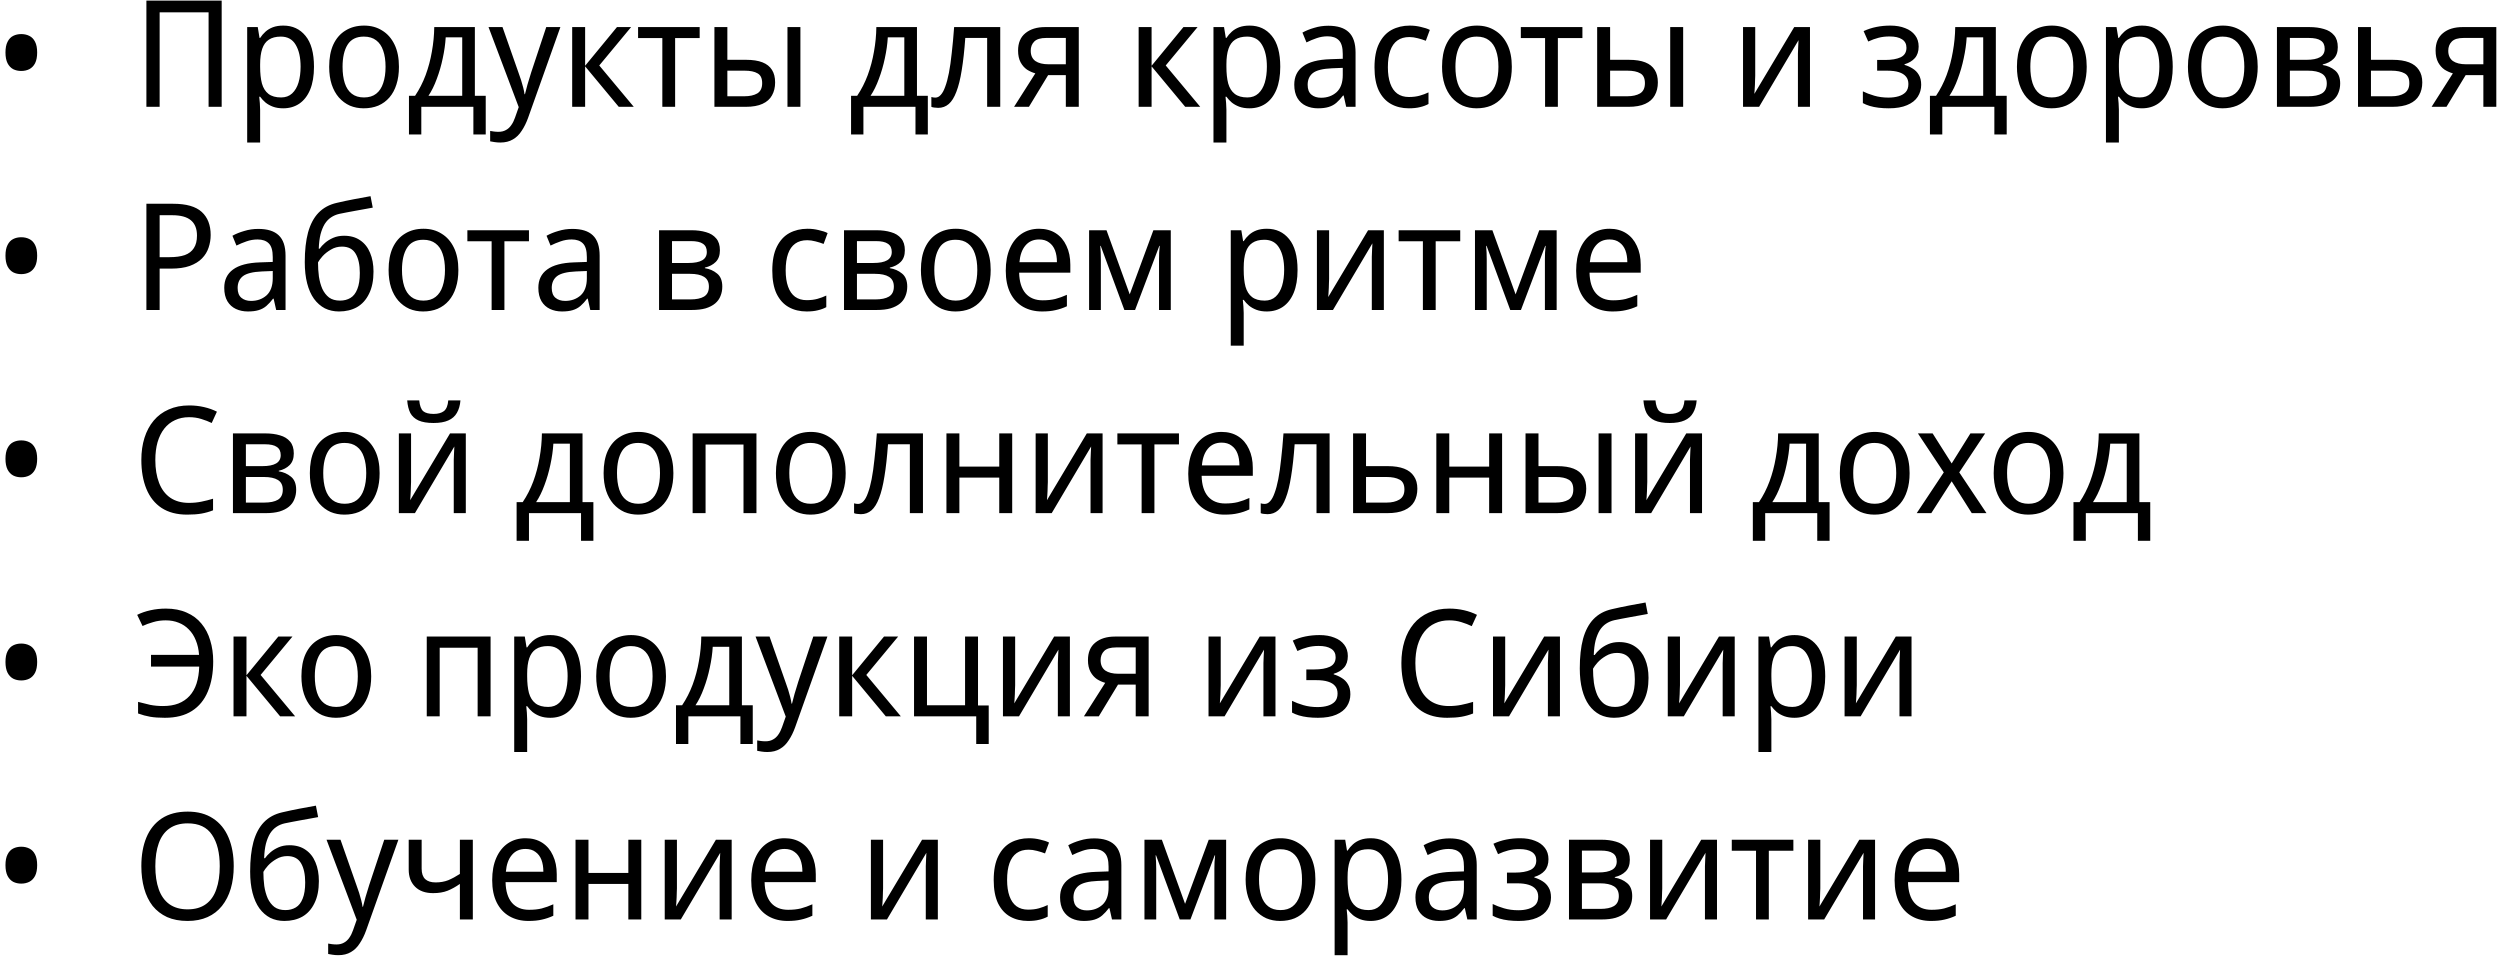 <?xml version="1.0" encoding="UTF-8"?> <svg xmlns="http://www.w3.org/2000/svg" width="443" height="170" viewBox="0 0 443 170" fill="none"> <path d="M0.97 9.307C0.97 8.516 1.093 7.883 1.339 7.409C1.585 6.917 1.919 6.565 2.341 6.354C2.763 6.144 3.237 6.038 3.765 6.038C4.292 6.038 4.766 6.144 5.188 6.354C5.627 6.565 5.97 6.917 6.216 7.409C6.462 7.883 6.585 8.516 6.585 9.307C6.585 10.08 6.462 10.713 6.216 11.205C5.97 11.68 5.627 12.031 5.188 12.26C4.766 12.47 4.292 12.576 3.765 12.576C3.237 12.576 2.763 12.47 2.341 12.26C1.919 12.031 1.585 11.68 1.339 11.205C1.093 10.713 0.97 10.08 0.97 9.307ZM25.942 18.929V0.107H39.281V18.929H36.962V2.189H28.288V18.929H25.942ZM50.207 4.535C51.842 4.535 53.151 5.142 54.135 6.354C55.137 7.567 55.638 9.395 55.638 11.838C55.638 13.437 55.409 14.79 54.953 15.898C54.496 16.987 53.854 17.813 53.028 18.376C52.22 18.92 51.271 19.193 50.181 19.193C49.495 19.193 48.889 19.096 48.362 18.903C47.852 18.709 47.413 18.463 47.044 18.165C46.675 17.848 46.358 17.506 46.095 17.137H45.937C45.972 17.435 46.007 17.813 46.042 18.27C46.077 18.727 46.095 19.122 46.095 19.456V25.256H43.801V4.799H45.673L45.989 6.724H46.095C46.358 6.319 46.675 5.95 47.044 5.616C47.413 5.282 47.852 5.019 48.362 4.825C48.889 4.632 49.504 4.535 50.207 4.535ZM49.759 6.486C48.88 6.486 48.169 6.671 47.624 7.04C47.097 7.391 46.71 7.927 46.464 8.648C46.218 9.369 46.095 10.282 46.095 11.39V11.838C46.095 12.998 46.2 13.982 46.411 14.79C46.64 15.599 47.026 16.214 47.571 16.636C48.116 17.058 48.863 17.268 49.812 17.268C50.603 17.268 51.253 17.031 51.763 16.557C52.272 16.082 52.65 15.441 52.896 14.632C53.142 13.806 53.265 12.866 53.265 11.811C53.265 10.194 52.975 8.903 52.395 7.936C51.833 6.97 50.954 6.486 49.759 6.486ZM70.693 11.838C70.693 13.015 70.544 14.061 70.245 14.975C69.964 15.871 69.551 16.636 69.006 17.268C68.461 17.901 67.802 18.384 67.029 18.718C66.256 19.035 65.395 19.193 64.446 19.193C63.567 19.193 62.75 19.035 61.994 18.718C61.256 18.384 60.605 17.901 60.043 17.268C59.498 16.636 59.077 15.871 58.778 14.975C58.479 14.061 58.33 13.015 58.33 11.838C58.33 10.274 58.576 8.956 59.068 7.883C59.577 6.794 60.298 5.968 61.229 5.405C62.161 4.825 63.259 4.535 64.525 4.535C65.737 4.535 66.801 4.825 67.715 5.405C68.646 5.968 69.375 6.794 69.903 7.883C70.43 8.956 70.693 10.274 70.693 11.838ZM60.702 11.838C60.702 12.945 60.834 13.912 61.098 14.738C61.361 15.546 61.774 16.17 62.337 16.609C62.899 17.049 63.62 17.268 64.498 17.268C65.377 17.268 66.098 17.049 66.66 16.609C67.222 16.17 67.635 15.546 67.899 14.738C68.18 13.912 68.321 12.945 68.321 11.838C68.321 10.713 68.18 9.755 67.899 8.964C67.635 8.173 67.222 7.567 66.66 7.145C66.098 6.706 65.368 6.486 64.472 6.486C63.154 6.486 62.196 6.961 61.598 7.91C61.001 8.859 60.702 10.168 60.702 11.838ZM84.146 4.799V16.978H86.071V23.833H83.883V18.929H74.656V23.833H72.468V16.978H73.549C74.304 15.854 74.928 14.632 75.42 13.314C75.912 11.978 76.282 10.59 76.528 9.149C76.791 7.69 76.932 6.24 76.95 4.799H84.146ZM78.979 6.618C78.909 7.813 78.733 9.052 78.452 10.335C78.189 11.601 77.837 12.813 77.398 13.973C76.976 15.133 76.484 16.135 75.921 16.978H81.906V6.618H78.979ZM86.566 4.799H89.044L91.865 12.839C92.04 13.314 92.199 13.771 92.339 14.21C92.48 14.65 92.603 15.08 92.708 15.502C92.814 15.906 92.893 16.302 92.945 16.688H93.025C93.13 16.249 93.279 15.678 93.473 14.975C93.684 14.254 93.903 13.534 94.132 12.813L96.794 4.799H99.299L93.578 20.88C93.262 21.759 92.884 22.523 92.445 23.174C92.023 23.841 91.504 24.351 90.889 24.703C90.274 25.072 89.536 25.256 88.675 25.256C88.288 25.256 87.937 25.23 87.62 25.177C87.322 25.142 87.067 25.098 86.856 25.045V23.2C87.032 23.235 87.251 23.27 87.515 23.305C87.778 23.34 88.051 23.358 88.332 23.358C88.842 23.358 89.281 23.253 89.65 23.042C90.019 22.848 90.336 22.558 90.599 22.172C90.863 21.803 91.083 21.363 91.258 20.854L91.917 18.982L86.566 4.799ZM109.326 4.799H111.831L106.189 11.601L112.305 18.929H109.643L103.685 11.759V18.929H101.391V4.799H103.685V11.653L109.326 4.799ZM123.982 6.75H119.632V18.929H117.365V6.75H113.068V4.799H123.982V6.75ZM126.595 18.929V4.799H128.888V10.599H132.21C133.388 10.599 134.354 10.748 135.11 11.047C135.866 11.346 136.428 11.794 136.797 12.391C137.166 12.971 137.351 13.71 137.351 14.606C137.351 15.485 137.166 16.249 136.797 16.899C136.446 17.55 135.883 18.05 135.11 18.402C134.354 18.753 133.361 18.929 132.131 18.929H126.595ZM131.92 17.058C132.852 17.058 133.607 16.89 134.187 16.557C134.767 16.205 135.057 15.599 135.057 14.738C135.057 13.877 134.785 13.296 134.24 12.998C133.713 12.681 132.948 12.523 131.946 12.523H128.888V17.058H131.92ZM139.539 18.929V4.799H141.832V18.929H139.539ZM162.486 4.799V16.978H164.411V23.833H162.223V18.929H152.996V23.833H150.808V16.978H151.889C152.644 15.854 153.268 14.632 153.76 13.314C154.252 11.978 154.621 10.59 154.868 9.149C155.131 7.69 155.272 6.24 155.289 4.799H162.486ZM157.319 6.618C157.249 7.813 157.073 9.052 156.792 10.335C156.528 11.601 156.177 12.813 155.737 13.973C155.316 15.133 154.824 16.135 154.261 16.978H160.245V6.618H157.319ZM177.243 18.929H174.923V6.724H171.048C170.89 8.956 170.679 10.862 170.415 12.444C170.169 14.008 169.853 15.282 169.466 16.267C169.097 17.251 168.649 17.971 168.122 18.428C167.595 18.885 166.971 19.114 166.25 19.114C166.022 19.114 165.793 19.096 165.565 19.061C165.354 19.043 165.178 19 165.038 18.929V17.189C165.143 17.224 165.257 17.251 165.38 17.268C165.503 17.286 165.626 17.295 165.749 17.295C166.101 17.295 166.417 17.137 166.698 16.82C166.997 16.504 167.261 16.021 167.489 15.37C167.735 14.72 167.955 13.903 168.148 12.919C168.342 11.917 168.509 10.739 168.649 9.386C168.807 8.033 168.948 6.504 169.071 4.799H177.243V18.929ZM182.327 18.929H179.691L183.461 12.998C182.951 12.857 182.459 12.637 181.985 12.339C181.528 12.022 181.15 11.592 180.851 11.047C180.552 10.485 180.403 9.79 180.403 8.964C180.403 7.611 180.833 6.583 181.695 5.88C182.573 5.159 183.733 4.799 185.174 4.799H191.159V18.929H188.865V13.314H185.728L182.327 18.929ZM182.644 8.991C182.644 9.799 182.916 10.405 183.461 10.81C184.023 11.196 184.805 11.39 185.807 11.39H188.865V6.724H185.385C184.401 6.724 183.698 6.934 183.276 7.356C182.854 7.778 182.644 8.323 182.644 8.991ZM209.703 4.799H212.208L206.566 11.601L212.682 18.929H210.02L204.062 11.759V18.929H201.768V4.799H204.062V11.653L209.703 4.799ZM221.433 4.535C223.067 4.535 224.376 5.142 225.361 6.354C226.362 7.567 226.863 9.395 226.863 11.838C226.863 13.437 226.635 14.79 226.178 15.898C225.721 16.987 225.079 17.813 224.253 18.376C223.445 18.92 222.496 19.193 221.406 19.193C220.721 19.193 220.114 19.096 219.587 18.903C219.078 18.709 218.638 18.463 218.269 18.165C217.9 17.848 217.584 17.506 217.32 17.137H217.162C217.197 17.435 217.232 17.813 217.267 18.27C217.303 18.727 217.32 19.122 217.32 19.456V25.256H215.027V4.799H216.898L217.215 6.724H217.32C217.584 6.319 217.9 5.95 218.269 5.616C218.638 5.282 219.078 5.019 219.587 4.825C220.114 4.632 220.73 4.535 221.433 4.535ZM220.984 6.486C220.106 6.486 219.394 6.671 218.849 7.04C218.322 7.391 217.935 7.927 217.689 8.648C217.443 9.369 217.32 10.282 217.32 11.39V11.838C217.32 12.998 217.426 13.982 217.636 14.79C217.865 15.599 218.252 16.214 218.796 16.636C219.341 17.058 220.088 17.268 221.037 17.268C221.828 17.268 222.478 17.031 222.988 16.557C223.498 16.082 223.875 15.441 224.122 14.632C224.368 13.806 224.491 12.866 224.491 11.811C224.491 10.194 224.201 8.903 223.621 7.936C223.058 6.97 222.18 6.486 220.984 6.486ZM235.381 4.562C236.998 4.562 238.202 4.94 238.992 5.695C239.801 6.451 240.205 7.655 240.205 9.307V18.929H238.544L238.096 16.926H237.991C237.604 17.435 237.209 17.866 236.804 18.217C236.418 18.551 235.961 18.797 235.434 18.956C234.924 19.114 234.291 19.193 233.535 19.193C232.745 19.193 232.033 19.043 231.4 18.745C230.767 18.446 230.267 17.989 229.898 17.374C229.528 16.741 229.344 15.95 229.344 15.001C229.344 13.595 229.862 12.514 230.899 11.759C231.936 10.985 233.535 10.564 235.697 10.493L237.938 10.414V9.571C237.938 8.393 237.701 7.576 237.226 7.119C236.769 6.662 236.11 6.434 235.249 6.434C234.564 6.434 233.905 6.548 233.272 6.776C232.657 6.987 232.068 7.233 231.506 7.514L230.794 5.774C231.391 5.441 232.086 5.159 232.876 4.931C233.667 4.685 234.502 4.562 235.381 4.562ZM236.014 12.101C234.397 12.172 233.272 12.453 232.639 12.945C232.024 13.437 231.717 14.131 231.717 15.028C231.717 15.819 231.936 16.398 232.376 16.767C232.815 17.137 233.386 17.321 234.089 17.321C235.179 17.321 236.093 16.996 236.831 16.346C237.569 15.678 237.938 14.659 237.938 13.288V12.022L236.014 12.101ZM249.649 19.193C248.454 19.193 247.4 18.938 246.486 18.428C245.572 17.919 244.851 17.128 244.324 16.056C243.815 14.984 243.56 13.613 243.56 11.943C243.56 10.203 243.832 8.789 244.377 7.699C244.922 6.609 245.66 5.81 246.591 5.3C247.54 4.79 248.612 4.535 249.808 4.535C250.493 4.535 251.152 4.615 251.785 4.773C252.435 4.913 252.962 5.089 253.366 5.3L252.655 7.224C252.25 7.066 251.776 6.917 251.231 6.776C250.704 6.636 250.212 6.565 249.755 6.565C248.894 6.565 248.182 6.767 247.619 7.172C247.057 7.576 246.635 8.173 246.354 8.964C246.073 9.755 245.932 10.739 245.932 11.917C245.932 13.042 246.073 13.999 246.354 14.79C246.635 15.581 247.048 16.179 247.593 16.583C248.156 16.987 248.841 17.189 249.649 17.189C250.37 17.189 251.011 17.11 251.574 16.952C252.136 16.794 252.655 16.601 253.129 16.372V18.428C252.672 18.674 252.171 18.859 251.627 18.982C251.082 19.122 250.423 19.193 249.649 19.193ZM267.895 11.838C267.895 13.015 267.745 14.061 267.447 14.975C267.165 15.871 266.752 16.636 266.207 17.268C265.663 17.901 265.004 18.384 264.23 18.718C263.457 19.035 262.596 19.193 261.647 19.193C260.768 19.193 259.951 19.035 259.195 18.718C258.457 18.384 257.807 17.901 257.244 17.268C256.7 16.636 256.278 15.871 255.979 14.975C255.68 14.061 255.531 13.015 255.531 11.838C255.531 10.274 255.777 8.956 256.269 7.883C256.779 6.794 257.499 5.968 258.431 5.405C259.362 4.825 260.461 4.535 261.726 4.535C262.939 4.535 264.002 4.825 264.916 5.405C265.847 5.968 266.577 6.794 267.104 7.883C267.631 8.956 267.895 10.274 267.895 11.838ZM257.903 11.838C257.903 12.945 258.035 13.912 258.299 14.738C258.562 15.546 258.975 16.17 259.538 16.609C260.1 17.049 260.821 17.268 261.7 17.268C262.578 17.268 263.299 17.049 263.861 16.609C264.424 16.17 264.837 15.546 265.1 14.738C265.381 13.912 265.522 12.945 265.522 11.838C265.522 10.713 265.381 9.755 265.1 8.964C264.837 8.173 264.424 7.567 263.861 7.145C263.299 6.706 262.57 6.486 261.673 6.486C260.355 6.486 259.397 6.961 258.8 7.91C258.202 8.859 257.903 10.168 257.903 11.838ZM280.404 6.75H276.054V18.929H273.787V6.75H269.49V4.799H280.404V6.75ZM283.017 18.929V4.799H285.311V10.599H288.632C289.81 10.599 290.777 10.748 291.532 11.047C292.288 11.346 292.85 11.794 293.219 12.391C293.588 12.971 293.773 13.71 293.773 14.606C293.773 15.485 293.588 16.249 293.219 16.899C292.868 17.55 292.306 18.05 291.532 18.402C290.777 18.753 289.784 18.929 288.553 18.929H283.017ZM288.342 17.058C289.274 17.058 290.03 16.89 290.61 16.557C291.19 16.205 291.48 15.599 291.48 14.738C291.48 13.877 291.207 13.296 290.662 12.998C290.135 12.681 289.371 12.523 288.369 12.523H285.311V17.058H288.342ZM295.961 18.929V4.799H298.255V18.929H295.961ZM311.026 13.419C311.026 13.578 311.017 13.806 311 14.105C311 14.386 310.991 14.694 310.974 15.028C310.956 15.344 310.938 15.652 310.921 15.95C310.903 16.232 310.886 16.46 310.868 16.636L317.933 4.799H320.728V18.929H318.592V10.599C318.592 10.318 318.592 9.948 318.592 9.492C318.61 9.035 318.627 8.586 318.645 8.147C318.662 7.69 318.68 7.347 318.698 7.119L311.712 18.929H308.865V4.799H311.026V13.419ZM334.977 4.535C335.978 4.535 336.848 4.685 337.587 4.984C338.342 5.265 338.931 5.687 339.353 6.249C339.775 6.794 339.985 7.462 339.985 8.253C339.985 9.114 339.757 9.799 339.3 10.309C338.861 10.801 338.254 11.161 337.481 11.39V11.495C338.008 11.653 338.492 11.873 338.931 12.154C339.388 12.435 339.748 12.804 340.012 13.261C340.293 13.718 340.434 14.307 340.434 15.028C340.434 15.801 340.232 16.504 339.827 17.137C339.423 17.769 338.79 18.27 337.929 18.639C337.086 19.008 336.005 19.193 334.687 19.193C334.054 19.193 333.448 19.158 332.868 19.087C332.305 19.017 331.787 18.912 331.312 18.771C330.855 18.63 330.451 18.463 330.1 18.27V16.188C330.662 16.469 331.33 16.724 332.103 16.952C332.876 17.18 333.72 17.295 334.634 17.295C335.302 17.295 335.899 17.216 336.427 17.058C336.954 16.899 337.376 16.653 337.692 16.319C338.008 15.968 338.166 15.493 338.166 14.896C338.166 14.351 338.026 13.912 337.745 13.578C337.463 13.226 337.042 12.963 336.479 12.787C335.934 12.611 335.231 12.523 334.37 12.523H332.63V10.625H334.054C335.196 10.625 336.11 10.467 336.796 10.151C337.481 9.817 337.824 9.254 337.824 8.463C337.824 7.796 337.56 7.295 337.033 6.961C336.523 6.627 335.785 6.46 334.818 6.46C334.098 6.46 333.448 6.539 332.868 6.697C332.305 6.838 331.699 7.057 331.049 7.356L330.231 5.511C330.952 5.177 331.708 4.931 332.499 4.773C333.289 4.615 334.116 4.535 334.977 4.535ZM353.663 4.799V16.978H355.588V23.833H353.4V18.929H344.173V23.833H341.985V16.978H343.066C343.821 15.854 344.445 14.632 344.937 13.314C345.43 11.978 345.799 10.59 346.045 9.149C346.308 7.69 346.449 6.24 346.466 4.799H353.663ZM348.496 6.618C348.426 7.813 348.25 9.052 347.969 10.335C347.705 11.601 347.354 12.813 346.915 13.973C346.493 15.133 346.001 16.135 345.438 16.978H351.423V6.618H348.496ZM369.765 11.838C369.765 13.015 369.615 14.061 369.317 14.975C369.035 15.871 368.622 16.636 368.078 17.268C367.533 17.901 366.874 18.384 366.1 18.718C365.327 19.035 364.466 19.193 363.517 19.193C362.638 19.193 361.821 19.035 361.065 18.718C360.327 18.384 359.677 17.901 359.114 17.268C358.57 16.636 358.148 15.871 357.849 14.975C357.55 14.061 357.401 13.015 357.401 11.838C357.401 10.274 357.647 8.956 358.139 7.883C358.649 6.794 359.369 5.968 360.301 5.405C361.232 4.825 362.331 4.535 363.596 4.535C364.809 4.535 365.872 4.825 366.786 5.405C367.717 5.968 368.447 6.794 368.974 7.883C369.501 8.956 369.765 10.274 369.765 11.838ZM359.774 11.838C359.774 12.945 359.905 13.912 360.169 14.738C360.433 15.546 360.846 16.17 361.408 16.609C361.97 17.049 362.691 17.268 363.57 17.268C364.448 17.268 365.169 17.049 365.731 16.609C366.294 16.17 366.707 15.546 366.97 14.738C367.252 13.912 367.392 12.945 367.392 11.838C367.392 10.713 367.252 9.755 366.97 8.964C366.707 8.173 366.294 7.567 365.731 7.145C365.169 6.706 364.44 6.486 363.543 6.486C362.225 6.486 361.267 6.961 360.67 7.91C360.072 8.859 359.774 10.168 359.774 11.838ZM379.58 4.535C381.214 4.535 382.524 5.142 383.508 6.354C384.509 7.567 385.01 9.395 385.01 11.838C385.01 13.437 384.782 14.79 384.325 15.898C383.868 16.987 383.227 17.813 382.401 18.376C381.592 18.92 380.643 19.193 379.553 19.193C378.868 19.193 378.262 19.096 377.734 18.903C377.225 18.709 376.785 18.463 376.416 18.165C376.047 17.848 375.731 17.506 375.467 17.137H375.309C375.344 17.435 375.379 17.813 375.415 18.27C375.45 18.727 375.467 19.122 375.467 19.456V25.256H373.174V4.799H375.045L375.362 6.724H375.467C375.731 6.319 376.047 5.95 376.416 5.616C376.785 5.282 377.225 5.019 377.734 4.825C378.262 4.632 378.877 4.535 379.58 4.535ZM379.132 6.486C378.253 6.486 377.541 6.671 376.996 7.04C376.469 7.391 376.082 7.927 375.836 8.648C375.59 9.369 375.467 10.282 375.467 11.39V11.838C375.467 12.998 375.573 13.982 375.784 14.79C376.012 15.599 376.399 16.214 376.944 16.636C377.488 17.058 378.235 17.268 379.184 17.268C379.975 17.268 380.625 17.031 381.135 16.557C381.645 16.082 382.023 15.441 382.269 14.632C382.515 13.806 382.638 12.866 382.638 11.811C382.638 10.194 382.348 8.903 381.768 7.936C381.205 6.97 380.327 6.486 379.132 6.486ZM400.066 11.838C400.066 13.015 399.916 14.061 399.618 14.975C399.336 15.871 398.923 16.636 398.379 17.268C397.834 17.901 397.175 18.384 396.401 18.718C395.628 19.035 394.767 19.193 393.818 19.193C392.939 19.193 392.122 19.035 391.366 18.718C390.628 18.384 389.978 17.901 389.416 17.268C388.871 16.636 388.449 15.871 388.15 14.975C387.851 14.061 387.702 13.015 387.702 11.838C387.702 10.274 387.948 8.956 388.44 7.883C388.95 6.794 389.67 5.968 390.602 5.405C391.533 4.825 392.632 4.535 393.897 4.535C395.11 4.535 396.173 4.825 397.087 5.405C398.018 5.968 398.748 6.794 399.275 7.883C399.802 8.956 400.066 10.274 400.066 11.838ZM390.075 11.838C390.075 12.945 390.206 13.912 390.47 14.738C390.734 15.546 391.147 16.17 391.709 16.609C392.271 17.049 392.992 17.268 393.871 17.268C394.749 17.268 395.47 17.049 396.032 16.609C396.595 16.17 397.008 15.546 397.271 14.738C397.553 13.912 397.693 12.945 397.693 11.838C397.693 10.713 397.553 9.755 397.271 8.964C397.008 8.173 396.595 7.567 396.032 7.145C395.47 6.706 394.741 6.486 393.844 6.486C392.526 6.486 391.568 6.961 390.971 7.91C390.373 8.859 390.075 10.168 390.075 11.838ZM414.257 8.358C414.257 9.237 414.011 9.922 413.519 10.414C413.027 10.906 412.385 11.24 411.594 11.416V11.521C412.42 11.645 413.141 11.961 413.756 12.47C414.371 12.963 414.679 13.736 414.679 14.79C414.679 15.388 414.573 15.941 414.362 16.451C414.169 16.961 413.853 17.4 413.413 17.769C412.974 18.138 412.412 18.428 411.726 18.639C411.041 18.832 410.215 18.929 409.248 18.929H403.475V4.799H409.222C410.188 4.799 411.05 4.913 411.805 5.142C412.561 5.353 413.158 5.722 413.598 6.249C414.037 6.759 414.257 7.462 414.257 8.358ZM412.306 14.79C412.306 13.982 412.016 13.402 411.436 13.05C410.874 12.699 410.048 12.523 408.958 12.523H405.768V17.058H409.011C410.065 17.058 410.874 16.89 411.436 16.557C412.016 16.205 412.306 15.616 412.306 14.79ZM411.937 8.648C411.937 7.98 411.709 7.497 411.252 7.198C410.812 6.882 410.1 6.724 409.116 6.724H405.768V10.599H408.694C409.767 10.599 410.575 10.441 411.12 10.124C411.665 9.808 411.937 9.316 411.937 8.648ZM423.982 10.599C425.142 10.599 426.109 10.748 426.882 11.047C427.656 11.346 428.236 11.794 428.622 12.391C429.026 12.971 429.229 13.71 429.229 14.606C429.229 15.485 429.044 16.249 428.675 16.899C428.306 17.55 427.726 18.05 426.935 18.402C426.162 18.753 425.151 18.929 423.903 18.929H417.84V4.799H420.134V10.599H423.982ZM426.935 14.738C426.935 13.877 426.654 13.296 426.091 12.998C425.529 12.681 424.747 12.523 423.745 12.523H420.134V17.058H423.798C424.694 17.058 425.441 16.882 426.039 16.53C426.636 16.179 426.935 15.581 426.935 14.738ZM433.514 18.929H430.878L434.648 12.998C434.138 12.857 433.646 12.637 433.172 12.339C432.715 12.022 432.337 11.592 432.038 11.047C431.739 10.485 431.59 9.79 431.59 8.964C431.59 7.611 432.02 6.583 432.882 5.88C433.76 5.159 434.92 4.799 436.361 4.799H442.346V18.929H440.052V13.314H436.915L433.514 18.929ZM433.831 8.991C433.831 9.799 434.103 10.405 434.648 10.81C435.21 11.196 435.992 11.39 436.994 11.39H440.052V6.724H436.572C435.588 6.724 434.885 6.934 434.463 7.356C434.042 7.778 433.831 8.323 433.831 8.991ZM0.97 45.307C0.97 44.516 1.093 43.883 1.339 43.409C1.585 42.917 1.919 42.565 2.341 42.355C2.763 42.144 3.237 42.038 3.765 42.038C4.292 42.038 4.766 42.144 5.188 42.355C5.627 42.565 5.97 42.917 6.216 43.409C6.462 43.883 6.585 44.516 6.585 45.307C6.585 46.08 6.462 46.713 6.216 47.205C5.97 47.68 5.627 48.031 5.188 48.26C4.766 48.471 4.292 48.576 3.765 48.576C3.237 48.576 2.763 48.471 2.341 48.26C1.919 48.031 1.585 47.68 1.339 47.205C1.093 46.713 0.97 46.08 0.97 45.307ZM30.687 36.107C33.007 36.107 34.694 36.59 35.749 37.556C36.803 38.523 37.331 39.885 37.331 41.643C37.331 42.416 37.208 43.163 36.962 43.883C36.733 44.586 36.346 45.219 35.802 45.782C35.257 46.344 34.528 46.792 33.614 47.126C32.717 47.442 31.61 47.6 30.292 47.6H28.288V54.929H25.942V36.107H30.687ZM30.503 38.136H28.288V45.571H30.028C31.118 45.571 32.023 45.448 32.744 45.202C33.464 44.938 34 44.525 34.352 43.962C34.721 43.4 34.905 42.662 34.905 41.748C34.905 40.535 34.545 39.63 33.825 39.033C33.121 38.435 32.014 38.136 30.503 38.136ZM45.774 40.562C47.391 40.562 48.595 40.94 49.386 41.695C50.194 42.451 50.598 43.655 50.598 45.307V54.929H48.938L48.489 52.926H48.384C47.997 53.435 47.602 53.866 47.198 54.217C46.811 54.551 46.354 54.797 45.827 54.956C45.317 55.114 44.684 55.193 43.929 55.193C43.138 55.193 42.426 55.043 41.794 54.745C41.161 54.446 40.66 53.989 40.291 53.374C39.922 52.741 39.737 51.95 39.737 51.001C39.737 49.595 40.256 48.514 41.293 47.759C42.33 46.985 43.929 46.564 46.09 46.493L48.331 46.414V45.571C48.331 44.393 48.094 43.576 47.62 43.119C47.163 42.662 46.504 42.434 45.642 42.434C44.957 42.434 44.298 42.548 43.665 42.776C43.05 42.987 42.461 43.233 41.899 43.514L41.187 41.775C41.785 41.441 42.479 41.159 43.27 40.931C44.061 40.685 44.895 40.562 45.774 40.562ZM46.407 48.101C44.79 48.172 43.665 48.453 43.032 48.945C42.417 49.437 42.11 50.131 42.11 51.028C42.11 51.819 42.33 52.398 42.769 52.767C43.208 53.137 43.779 53.321 44.482 53.321C45.572 53.321 46.486 52.996 47.224 52.346C47.962 51.678 48.331 50.658 48.331 49.288V48.022L46.407 48.101ZM54.006 46.441C54.006 44.384 54.199 42.636 54.586 41.194C54.99 39.736 55.605 38.576 56.431 37.715C57.275 36.836 58.355 36.247 59.674 35.948C60.728 35.702 61.765 35.483 62.784 35.289C63.804 35.096 64.761 34.92 65.658 34.762L66.053 36.792C65.614 36.862 65.131 36.95 64.603 37.056C64.076 37.144 63.54 37.24 62.995 37.346C62.468 37.434 61.95 37.53 61.44 37.636C60.948 37.724 60.508 37.811 60.122 37.899C59.577 38.022 59.085 38.233 58.645 38.532C58.224 38.813 57.855 39.2 57.538 39.692C57.239 40.184 56.993 40.79 56.8 41.511C56.624 42.231 56.519 43.084 56.484 44.068H56.642C56.87 43.734 57.187 43.391 57.591 43.04C57.995 42.688 58.478 42.39 59.041 42.144C59.603 41.898 60.245 41.775 60.965 41.775C62.108 41.775 63.066 42.047 63.839 42.592C64.612 43.119 65.192 43.857 65.579 44.806C65.983 45.755 66.185 46.862 66.185 48.128C66.185 49.692 65.921 51.001 65.394 52.056C64.885 53.11 64.173 53.901 63.259 54.428C62.345 54.938 61.282 55.193 60.069 55.193C59.155 55.193 58.32 55.008 57.565 54.639C56.827 54.253 56.185 53.69 55.64 52.952C55.113 52.214 54.709 51.3 54.428 50.21C54.146 49.121 54.006 47.864 54.006 46.441ZM60.254 53.268C60.957 53.268 61.572 53.11 62.099 52.794C62.626 52.477 63.03 51.959 63.312 51.239C63.61 50.518 63.76 49.56 63.76 48.365C63.76 46.924 63.514 45.79 63.022 44.964C62.529 44.121 61.721 43.699 60.596 43.699C59.876 43.699 59.225 43.875 58.645 44.226C58.066 44.56 57.573 44.947 57.169 45.386C56.782 45.825 56.51 46.194 56.352 46.493C56.352 47.355 56.405 48.189 56.51 48.998C56.633 49.806 56.835 50.535 57.117 51.186C57.415 51.819 57.811 52.328 58.303 52.715C58.812 53.084 59.463 53.268 60.254 53.268ZM81.223 47.838C81.223 49.015 81.073 50.061 80.775 50.975C80.493 51.871 80.08 52.636 79.536 53.268C78.991 53.901 78.332 54.384 77.558 54.718C76.785 55.035 75.924 55.193 74.975 55.193C74.096 55.193 73.279 55.035 72.523 54.718C71.785 54.384 71.135 53.901 70.573 53.268C70.028 52.636 69.606 51.871 69.307 50.975C69.008 50.061 68.859 49.015 68.859 47.838C68.859 46.274 69.105 44.956 69.597 43.883C70.107 42.794 70.827 41.968 71.759 41.405C72.69 40.825 73.789 40.535 75.054 40.535C76.267 40.535 77.33 40.825 78.244 41.405C79.175 41.968 79.905 42.794 80.432 43.883C80.959 44.956 81.223 46.274 81.223 47.838ZM71.231 47.838C71.231 48.945 71.363 49.912 71.627 50.738C71.891 51.546 72.304 52.17 72.866 52.609C73.428 53.049 74.149 53.268 75.028 53.268C75.906 53.268 76.627 53.049 77.189 52.609C77.752 52.17 78.165 51.546 78.428 50.738C78.71 49.912 78.85 48.945 78.85 47.838C78.85 46.713 78.71 45.755 78.428 44.964C78.165 44.173 77.752 43.567 77.189 43.145C76.627 42.706 75.898 42.486 75.001 42.486C73.683 42.486 72.725 42.961 72.128 43.91C71.53 44.859 71.231 46.168 71.231 47.838ZM93.732 42.75H89.382V54.929H87.115V42.75H82.818V40.799H93.732V42.75ZM101.433 40.562C103.05 40.562 104.254 40.94 105.045 41.695C105.853 42.451 106.258 43.655 106.258 45.307V54.929H104.597L104.149 52.926H104.043C103.657 53.435 103.261 53.866 102.857 54.217C102.47 54.551 102.013 54.797 101.486 54.956C100.976 55.114 100.344 55.193 99.588 55.193C98.797 55.193 98.085 55.043 97.453 54.745C96.82 54.446 96.319 53.989 95.95 53.374C95.581 52.741 95.396 51.95 95.396 51.001C95.396 49.595 95.915 48.514 96.952 47.759C97.989 46.985 99.588 46.564 101.75 46.493L103.99 46.414V45.571C103.99 44.393 103.753 43.576 103.279 43.119C102.822 42.662 102.163 42.434 101.301 42.434C100.616 42.434 99.957 42.548 99.324 42.776C98.709 42.987 98.121 43.233 97.558 43.514L96.846 41.775C97.444 41.441 98.138 41.159 98.929 40.931C99.72 40.685 100.555 40.562 101.433 40.562ZM102.066 48.101C100.449 48.172 99.324 48.453 98.692 48.945C98.076 49.437 97.769 50.131 97.769 51.028C97.769 51.819 97.989 52.398 98.428 52.767C98.867 53.137 99.439 53.321 100.142 53.321C101.231 53.321 102.145 52.996 102.883 52.346C103.621 51.678 103.99 50.658 103.99 49.288V48.022L102.066 48.101ZM127.568 44.358C127.568 45.237 127.322 45.922 126.83 46.414C126.338 46.906 125.697 47.24 124.906 47.416V47.521C125.732 47.645 126.452 47.961 127.068 48.471C127.683 48.963 127.99 49.736 127.99 50.79C127.99 51.388 127.885 51.941 127.674 52.451C127.481 52.961 127.164 53.4 126.725 53.769C126.286 54.138 125.723 54.428 125.038 54.639C124.352 54.833 123.526 54.929 122.56 54.929H116.786V40.799H122.533C123.5 40.799 124.361 40.913 125.117 41.142C125.873 41.353 126.47 41.722 126.909 42.249C127.349 42.759 127.568 43.462 127.568 44.358ZM125.618 50.79C125.618 49.982 125.328 49.402 124.748 49.05C124.185 48.699 123.359 48.523 122.27 48.523H119.08V53.057H122.322C123.377 53.057 124.185 52.891 124.748 52.557C125.328 52.205 125.618 51.616 125.618 50.79ZM125.249 44.648C125.249 43.98 125.02 43.497 124.563 43.198C124.124 42.882 123.412 42.724 122.428 42.724H119.08V46.599H122.006C123.078 46.599 123.887 46.441 124.431 46.124C124.976 45.808 125.249 45.316 125.249 44.648ZM142.939 55.193C141.744 55.193 140.69 54.938 139.776 54.428C138.862 53.919 138.141 53.128 137.614 52.056C137.104 50.984 136.85 49.613 136.85 47.943C136.85 46.203 137.122 44.789 137.667 43.699C138.212 42.609 138.95 41.81 139.881 41.3C140.83 40.79 141.902 40.535 143.097 40.535C143.783 40.535 144.442 40.614 145.075 40.773C145.725 40.913 146.252 41.089 146.656 41.3L145.945 43.224C145.54 43.066 145.066 42.917 144.521 42.776C143.994 42.636 143.502 42.565 143.045 42.565C142.184 42.565 141.472 42.767 140.909 43.172C140.347 43.576 139.925 44.173 139.644 44.964C139.363 45.755 139.222 46.739 139.222 47.917C139.222 49.042 139.363 49.999 139.644 50.79C139.925 51.581 140.338 52.179 140.883 52.583C141.445 52.987 142.131 53.189 142.939 53.189C143.66 53.189 144.301 53.11 144.864 52.952C145.426 52.794 145.945 52.6 146.419 52.372V54.428C145.962 54.674 145.461 54.859 144.916 54.982C144.372 55.123 143.713 55.193 142.939 55.193ZM160.341 44.358C160.341 45.237 160.095 45.922 159.603 46.414C159.111 46.906 158.469 47.24 157.678 47.416V47.521C158.504 47.645 159.225 47.961 159.84 48.471C160.455 48.963 160.763 49.736 160.763 50.79C160.763 51.388 160.657 51.941 160.446 52.451C160.253 52.961 159.937 53.4 159.497 53.769C159.058 54.138 158.496 54.428 157.81 54.639C157.125 54.833 156.299 54.929 155.332 54.929H149.559V40.799H155.306C156.272 40.799 157.134 40.913 157.889 41.142C158.645 41.353 159.243 41.722 159.682 42.249C160.121 42.759 160.341 43.462 160.341 44.358ZM158.39 50.79C158.39 49.982 158.1 49.402 157.52 49.05C156.958 48.699 156.132 48.523 155.042 48.523H151.852V53.057H155.095C156.149 53.057 156.958 52.891 157.52 52.557C158.1 52.205 158.39 51.616 158.39 50.79ZM158.021 44.648C158.021 43.98 157.793 43.497 157.336 43.198C156.896 42.882 156.185 42.724 155.2 42.724H151.852V46.599H154.779C155.851 46.599 156.659 46.441 157.204 46.124C157.749 45.808 158.021 45.316 158.021 44.648ZM175.55 47.838C175.55 49.015 175.401 50.061 175.102 50.975C174.821 51.871 174.408 52.636 173.863 53.268C173.318 53.901 172.659 54.384 171.886 54.718C171.112 55.035 170.251 55.193 169.302 55.193C168.423 55.193 167.606 55.035 166.85 54.718C166.112 54.384 165.462 53.901 164.9 53.268C164.355 52.636 163.933 51.871 163.634 50.975C163.335 50.061 163.186 49.015 163.186 47.838C163.186 46.274 163.432 44.956 163.924 43.883C164.434 42.794 165.154 41.968 166.086 41.405C167.017 40.825 168.116 40.535 169.381 40.535C170.594 40.535 171.657 40.825 172.571 41.405C173.502 41.968 174.232 42.794 174.759 43.883C175.286 44.956 175.55 46.274 175.55 47.838ZM165.559 47.838C165.559 48.945 165.69 49.912 165.954 50.738C166.218 51.546 166.631 52.17 167.193 52.609C167.755 53.049 168.476 53.268 169.355 53.268C170.234 53.268 170.954 53.049 171.516 52.609C172.079 52.17 172.492 51.546 172.756 50.738C173.037 49.912 173.177 48.945 173.177 47.838C173.177 46.713 173.037 45.755 172.756 44.964C172.492 44.173 172.079 43.567 171.516 43.145C170.954 42.706 170.225 42.486 169.328 42.486C168.01 42.486 167.052 42.961 166.455 43.91C165.857 44.859 165.559 46.168 165.559 47.838ZM184.126 40.535C185.268 40.535 186.252 40.799 187.078 41.326C187.904 41.854 188.537 42.6 188.976 43.567C189.433 44.516 189.662 45.632 189.662 46.915V48.312H180.593C180.628 49.912 181.006 51.133 181.727 51.977C182.447 52.803 183.458 53.216 184.759 53.216C185.602 53.216 186.349 53.137 186.999 52.978C187.667 52.803 188.353 52.557 189.056 52.24V54.27C188.37 54.587 187.693 54.815 187.026 54.956C186.375 55.114 185.585 55.193 184.653 55.193C183.388 55.193 182.272 54.92 181.305 54.376C180.338 53.831 179.583 53.022 179.038 51.95C178.493 50.861 178.221 49.534 178.221 47.97C178.221 46.423 178.467 45.096 178.959 43.989C179.451 42.882 180.136 42.029 181.015 41.432C181.911 40.834 182.948 40.535 184.126 40.535ZM184.126 42.434C183.106 42.434 182.298 42.794 181.7 43.514C181.103 44.217 180.751 45.202 180.646 46.467H187.289C187.289 45.658 187.175 44.956 186.947 44.358C186.718 43.76 186.367 43.295 185.892 42.961C185.435 42.609 184.846 42.434 184.126 42.434ZM207.462 40.799V54.929H205.38V45.913C205.38 45.544 205.388 45.158 205.406 44.753C205.441 44.349 205.476 43.954 205.511 43.567H205.432L201.135 54.929H199.237L195.046 43.567H194.967C195.002 43.954 195.028 44.349 195.046 44.753C195.063 45.158 195.072 45.571 195.072 45.992V54.929H192.989V40.799H196.074L200.186 52.161L204.378 40.799H207.462ZM224.496 40.535C226.131 40.535 227.44 41.142 228.424 42.355C229.426 43.567 229.927 45.395 229.927 47.838C229.927 49.437 229.698 50.79 229.241 51.898C228.784 52.987 228.143 53.813 227.317 54.376C226.508 54.92 225.559 55.193 224.47 55.193C223.784 55.193 223.178 55.096 222.651 54.903C222.141 54.709 221.702 54.464 221.333 54.165C220.964 53.848 220.647 53.506 220.384 53.137H220.225C220.261 53.435 220.296 53.813 220.331 54.27C220.366 54.727 220.384 55.123 220.384 55.456V61.256H218.09V40.799H219.962L220.278 42.724H220.384C220.647 42.319 220.964 41.95 221.333 41.616C221.702 41.282 222.141 41.019 222.651 40.825C223.178 40.632 223.793 40.535 224.496 40.535ZM224.048 42.486C223.169 42.486 222.457 42.671 221.913 43.04C221.385 43.391 220.999 43.927 220.753 44.648C220.507 45.368 220.384 46.282 220.384 47.39V47.838C220.384 48.998 220.489 49.982 220.7 50.79C220.928 51.599 221.315 52.214 221.86 52.636C222.405 53.057 223.152 53.268 224.101 53.268C224.892 53.268 225.542 53.031 226.052 52.557C226.561 52.082 226.939 51.441 227.185 50.632C227.431 49.806 227.554 48.866 227.554 47.811C227.554 46.194 227.264 44.903 226.684 43.936C226.122 42.97 225.243 42.486 224.048 42.486ZM235.518 49.419C235.518 49.578 235.509 49.806 235.492 50.105C235.492 50.386 235.483 50.694 235.465 51.028C235.448 51.344 235.43 51.651 235.413 51.95C235.395 52.231 235.378 52.46 235.36 52.636L242.425 40.799H245.219V54.929H243.084V46.599C243.084 46.318 243.084 45.949 243.084 45.492C243.102 45.035 243.119 44.586 243.137 44.147C243.154 43.69 243.172 43.347 243.19 43.119L236.204 54.929H233.357V40.799H235.518V49.419ZM258.753 42.75H254.403V54.929H252.136V42.75H247.839V40.799H258.753V42.75ZM275.839 40.799V54.929H273.757V45.913C273.757 45.544 273.765 45.158 273.783 44.753C273.818 44.349 273.853 43.954 273.888 43.567H273.809L269.512 54.929H267.614L263.423 43.567H263.343C263.379 43.954 263.405 44.349 263.423 44.753C263.44 45.158 263.449 45.571 263.449 45.992V54.929H261.366V40.799H264.451L268.563 52.161L272.755 40.799H275.839ZM285.198 40.535C286.34 40.535 287.324 40.799 288.15 41.326C288.976 41.854 289.609 42.6 290.049 43.567C290.505 44.516 290.734 45.632 290.734 46.915V48.312H281.665C281.701 49.912 282.078 51.133 282.799 51.977C283.52 52.803 284.53 53.216 285.831 53.216C286.674 53.216 287.421 53.137 288.071 52.978C288.739 52.803 289.425 52.557 290.128 52.24V54.27C289.442 54.587 288.766 54.815 288.098 54.956C287.447 55.114 286.657 55.193 285.725 55.193C284.46 55.193 283.344 54.92 282.377 54.376C281.411 53.831 280.655 53.022 280.11 51.95C279.565 50.861 279.293 49.534 279.293 47.97C279.293 46.423 279.539 45.096 280.031 43.989C280.523 42.882 281.208 42.029 282.087 41.432C282.983 40.834 284.02 40.535 285.198 40.535ZM285.198 42.434C284.179 42.434 283.37 42.794 282.773 43.514C282.175 44.217 281.824 45.202 281.718 46.467H288.361C288.361 45.658 288.247 44.956 288.019 44.358C287.79 43.76 287.439 43.295 286.964 42.961C286.507 42.609 285.918 42.434 285.198 42.434ZM0.97 81.307C0.97 80.516 1.093 79.883 1.339 79.409C1.585 78.917 1.919 78.565 2.341 78.355C2.763 78.144 3.237 78.038 3.765 78.038C4.292 78.038 4.766 78.144 5.188 78.355C5.627 78.565 5.97 78.917 6.216 79.409C6.462 79.883 6.585 80.516 6.585 81.307C6.585 82.08 6.462 82.713 6.216 83.205C5.97 83.68 5.627 84.031 5.188 84.26C4.766 84.471 4.292 84.576 3.765 84.576C3.237 84.576 2.763 84.471 2.341 84.26C1.919 84.031 1.585 83.68 1.339 83.205C1.093 82.713 0.97 82.08 0.97 81.307ZM33.508 73.926C32.577 73.926 31.742 74.101 31.004 74.453C30.266 74.787 29.633 75.288 29.106 75.956C28.596 76.606 28.201 77.405 27.919 78.355C27.656 79.286 27.524 80.34 27.524 81.518C27.524 83.064 27.744 84.409 28.183 85.551C28.622 86.694 29.281 87.572 30.16 88.188C31.056 88.803 32.164 89.11 33.482 89.11C34.255 89.11 34.984 89.04 35.67 88.899C36.373 88.759 37.067 88.583 37.752 88.372V90.428C37.085 90.692 36.399 90.885 35.696 91.008C34.993 91.131 34.15 91.193 33.165 91.193C31.355 91.193 29.844 90.797 28.631 90.007C27.436 89.216 26.54 88.091 25.942 86.632C25.345 85.174 25.046 83.46 25.046 81.492C25.046 80.068 25.23 78.767 25.599 77.59C25.969 76.412 26.513 75.393 27.234 74.532C27.954 73.671 28.842 73.012 29.896 72.555C30.951 72.08 32.164 71.843 33.535 71.843C34.431 71.843 35.301 71.94 36.144 72.133C36.988 72.326 37.752 72.599 38.438 72.95L37.515 74.954C36.97 74.69 36.355 74.453 35.67 74.242C35.002 74.031 34.281 73.926 33.508 73.926ZM52.06 80.358C52.06 81.237 51.814 81.922 51.322 82.414C50.83 82.906 50.189 83.24 49.398 83.416V83.521C50.224 83.644 50.944 83.961 51.56 84.471C52.175 84.963 52.482 85.736 52.482 86.79C52.482 87.388 52.377 87.942 52.166 88.451C51.973 88.961 51.656 89.4 51.217 89.769C50.778 90.138 50.215 90.428 49.53 90.639C48.844 90.832 48.018 90.929 47.052 90.929H41.278V76.799H47.025C47.992 76.799 48.853 76.913 49.609 77.142C50.364 77.353 50.962 77.722 51.401 78.249C51.841 78.759 52.06 79.462 52.06 80.358ZM50.11 86.79C50.11 85.982 49.82 85.402 49.24 85.05C48.677 84.699 47.851 84.523 46.762 84.523H43.572V89.058H46.814C47.869 89.058 48.677 88.891 49.24 88.557C49.82 88.205 50.11 87.616 50.11 86.79ZM49.741 80.648C49.741 79.98 49.512 79.497 49.055 79.198C48.616 78.882 47.904 78.724 46.92 78.724H43.572V82.599H46.498C47.57 82.599 48.379 82.441 48.923 82.124C49.468 81.808 49.741 81.316 49.741 80.648ZM67.269 83.838C67.269 85.015 67.12 86.061 66.821 86.975C66.54 87.871 66.127 88.636 65.582 89.268C65.037 89.901 64.378 90.384 63.605 90.718C62.832 91.035 61.971 91.193 61.022 91.193C60.143 91.193 59.326 91.035 58.57 90.718C57.832 90.384 57.181 89.901 56.619 89.268C56.074 88.636 55.653 87.871 55.354 86.975C55.055 86.061 54.906 85.015 54.906 83.838C54.906 82.274 55.152 80.956 55.644 79.883C56.153 78.794 56.874 77.968 57.805 77.405C58.737 76.825 59.835 76.535 61.101 76.535C62.313 76.535 63.377 76.825 64.29 77.405C65.222 77.968 65.951 78.794 66.478 79.883C67.006 80.956 67.269 82.274 67.269 83.838ZM57.278 83.838C57.278 84.945 57.41 85.912 57.674 86.738C57.937 87.546 58.35 88.17 58.913 88.609C59.475 89.049 60.196 89.268 61.074 89.268C61.953 89.268 62.674 89.049 63.236 88.609C63.798 88.17 64.211 87.546 64.475 86.738C64.756 85.912 64.897 84.945 64.897 83.838C64.897 82.713 64.756 81.755 64.475 80.964C64.211 80.173 63.798 79.567 63.236 79.145C62.674 78.706 61.944 78.486 61.048 78.486C59.73 78.486 58.772 78.961 58.175 79.91C57.577 80.859 57.278 82.168 57.278 83.838ZM81.592 70.947C81.522 71.825 81.311 72.564 80.96 73.161C80.626 73.759 80.116 74.207 79.431 74.506C78.763 74.804 77.893 74.954 76.821 74.954C75.713 74.954 74.826 74.804 74.158 74.506C73.508 74.207 73.025 73.767 72.708 73.188C72.409 72.59 72.225 71.843 72.155 70.947H74.29C74.378 71.896 74.615 72.537 75.002 72.871C75.388 73.188 76.004 73.346 76.847 73.346C77.62 73.346 78.227 73.179 78.666 72.845C79.106 72.493 79.36 71.861 79.431 70.947H81.592ZM72.84 85.419C72.84 85.578 72.831 85.806 72.814 86.105C72.814 86.386 72.805 86.694 72.787 87.028C72.77 87.344 72.752 87.651 72.735 87.95C72.717 88.231 72.699 88.46 72.682 88.636L79.747 76.799H82.541V90.929H80.406V82.599C80.406 82.318 80.406 81.948 80.406 81.492C80.424 81.035 80.441 80.586 80.459 80.147C80.476 79.69 80.494 79.347 80.511 79.119L73.525 90.929H70.678V76.799H72.84V85.419ZM103.223 76.799V88.978H105.147V95.833H102.959V90.929H93.733V95.833H91.544V88.978H92.625C93.381 87.854 94.005 86.632 94.497 85.314C94.989 83.978 95.358 82.59 95.604 81.149C95.868 79.69 96.008 78.24 96.026 76.799H103.223ZM98.056 78.618C97.986 79.813 97.81 81.052 97.529 82.335C97.265 83.6 96.913 84.813 96.474 85.973C96.052 87.133 95.56 88.135 94.998 88.978H100.982V78.618H98.056ZM119.324 83.838C119.324 85.015 119.175 86.061 118.876 86.975C118.595 87.871 118.182 88.636 117.637 89.268C117.092 89.901 116.433 90.384 115.66 90.718C114.887 91.035 114.026 91.193 113.077 91.193C112.198 91.193 111.381 91.035 110.625 90.718C109.887 90.384 109.236 89.901 108.674 89.268C108.129 88.636 107.707 87.871 107.409 86.975C107.11 86.061 106.96 85.015 106.96 83.838C106.96 82.274 107.207 80.956 107.699 79.883C108.208 78.794 108.929 77.968 109.86 77.405C110.792 76.825 111.89 76.535 113.156 76.535C114.368 76.535 115.432 76.825 116.345 77.405C117.277 77.968 118.006 78.794 118.533 79.883C119.061 80.956 119.324 82.274 119.324 83.838ZM109.333 83.838C109.333 84.945 109.465 85.912 109.729 86.738C109.992 87.546 110.405 88.17 110.968 88.609C111.53 89.049 112.251 89.268 113.129 89.268C114.008 89.268 114.729 89.049 115.291 88.609C115.853 88.17 116.266 87.546 116.53 86.738C116.811 85.912 116.952 84.945 116.952 83.838C116.952 82.713 116.811 81.755 116.53 80.964C116.266 80.173 115.853 79.567 115.291 79.145C114.729 78.706 113.999 78.486 113.103 78.486C111.785 78.486 110.827 78.961 110.229 79.91C109.632 80.859 109.333 82.168 109.333 83.838ZM134.043 76.799V90.929H131.749V78.776H125.027V90.929H122.733V76.799H134.043ZM149.857 83.838C149.857 85.015 149.708 86.061 149.409 86.975C149.128 87.871 148.715 88.636 148.17 89.268C147.625 89.901 146.966 90.384 146.193 90.718C145.419 91.035 144.558 91.193 143.609 91.193C142.731 91.193 141.913 91.035 141.158 90.718C140.419 90.384 139.769 89.901 139.207 89.268C138.662 88.636 138.24 87.871 137.941 86.975C137.643 86.061 137.493 85.015 137.493 83.838C137.493 82.274 137.739 80.956 138.231 79.883C138.741 78.794 139.462 77.968 140.393 77.405C141.325 76.825 142.423 76.535 143.688 76.535C144.901 76.535 145.964 76.825 146.878 77.405C147.81 77.968 148.539 78.794 149.066 79.883C149.593 80.956 149.857 82.274 149.857 83.838ZM139.866 83.838C139.866 84.945 139.998 85.912 140.261 86.738C140.525 87.546 140.938 88.17 141.5 88.609C142.063 89.049 142.783 89.268 143.662 89.268C144.541 89.268 145.261 89.049 145.824 88.609C146.386 88.17 146.799 87.546 147.063 86.738C147.344 85.912 147.484 84.945 147.484 83.838C147.484 82.713 147.344 81.755 147.063 80.964C146.799 80.173 146.386 79.567 145.824 79.145C145.261 78.706 144.532 78.486 143.636 78.486C142.318 78.486 141.36 78.961 140.762 79.91C140.165 80.859 139.866 82.168 139.866 83.838ZM163.547 90.929H161.227V78.724H157.352C157.194 80.956 156.983 82.862 156.719 84.444C156.473 86.008 156.157 87.282 155.77 88.267C155.401 89.251 154.953 89.971 154.426 90.428C153.899 90.885 153.275 91.114 152.554 91.114C152.326 91.114 152.097 91.096 151.869 91.061C151.658 91.043 151.482 90.999 151.342 90.929V89.189C151.447 89.224 151.561 89.251 151.684 89.268C151.807 89.286 151.93 89.295 152.053 89.295C152.405 89.295 152.721 89.137 153.002 88.82C153.301 88.504 153.565 88.021 153.793 87.37C154.039 86.72 154.259 85.903 154.452 84.919C154.646 83.917 154.813 82.739 154.953 81.386C155.111 80.033 155.252 78.504 155.375 76.799H163.547V90.929ZM170.002 76.799V82.678H177.067V76.799H179.361V90.929H177.067V84.629H170.002V90.929H167.709V76.799H170.002ZM185.677 85.419C185.677 85.578 185.668 85.806 185.651 86.105C185.651 86.386 185.642 86.694 185.625 87.028C185.607 87.344 185.589 87.651 185.572 87.95C185.554 88.231 185.537 88.46 185.519 88.636L192.584 76.799H195.379V90.929H193.243V82.599C193.243 82.318 193.243 81.948 193.243 81.492C193.261 81.035 193.278 80.586 193.296 80.147C193.314 79.69 193.331 79.347 193.349 79.119L186.363 90.929H183.516V76.799H185.677V85.419ZM208.912 78.75H204.562V90.929H202.295V78.75H197.998V76.799H208.912V78.75ZM216.461 76.535C217.603 76.535 218.587 76.799 219.413 77.326C220.239 77.854 220.872 78.6 221.311 79.567C221.768 80.516 221.997 81.632 221.997 82.915V84.312H212.928C212.963 85.912 213.341 87.133 214.062 87.977C214.782 88.803 215.793 89.216 217.093 89.216C217.937 89.216 218.684 89.137 219.334 88.978C220.002 88.803 220.687 88.557 221.39 88.24V90.27C220.705 90.587 220.028 90.815 219.36 90.956C218.71 91.114 217.919 91.193 216.988 91.193C215.723 91.193 214.607 90.92 213.64 90.376C212.673 89.831 211.918 89.022 211.373 87.95C210.828 86.861 210.556 85.534 210.556 83.97C210.556 82.423 210.802 81.096 211.294 79.989C211.786 78.882 212.471 78.029 213.35 77.432C214.246 76.834 215.283 76.535 216.461 76.535ZM216.461 78.433C215.441 78.433 214.633 78.794 214.035 79.514C213.438 80.217 213.086 81.202 212.981 82.467H219.624C219.624 81.659 219.51 80.956 219.281 80.358C219.053 79.76 218.701 79.295 218.227 78.961C217.77 78.609 217.181 78.433 216.461 78.433ZM235.606 90.929H233.286V78.724H229.41C229.252 80.956 229.041 82.862 228.778 84.444C228.532 86.008 228.215 87.282 227.829 88.267C227.46 89.251 227.011 89.971 226.484 90.428C225.957 90.885 225.333 91.114 224.613 91.114C224.384 91.114 224.156 91.096 223.927 91.061C223.716 91.043 223.54 90.999 223.4 90.929V89.189C223.505 89.224 223.62 89.251 223.743 89.268C223.866 89.286 223.989 89.295 224.112 89.295C224.463 89.295 224.779 89.137 225.061 88.82C225.359 88.504 225.623 88.021 225.852 87.37C226.098 86.72 226.317 85.903 226.511 84.919C226.704 83.917 226.871 82.739 227.011 81.386C227.17 80.033 227.31 78.504 227.433 76.799H235.606V90.929ZM245.909 82.599C247.069 82.599 248.036 82.748 248.809 83.047C249.582 83.346 250.162 83.794 250.549 84.391C250.953 84.971 251.155 85.71 251.155 86.606C251.155 87.484 250.971 88.249 250.602 88.899C250.233 89.55 249.653 90.05 248.862 90.402C248.089 90.754 247.078 90.929 245.83 90.929H239.767V76.799H242.06V82.599H245.909ZM248.862 86.738C248.862 85.876 248.581 85.296 248.018 84.998C247.456 84.681 246.674 84.523 245.672 84.523H242.06V89.058H245.725C246.621 89.058 247.368 88.882 247.965 88.53C248.563 88.179 248.862 87.581 248.862 86.738ZM256.812 76.799V82.678H263.877V76.799H266.17V90.929H263.877V84.629H256.812V90.929H254.518V76.799H256.812ZM270.325 90.929V76.799H272.619V82.599H275.94C277.118 82.599 278.085 82.748 278.84 83.047C279.596 83.346 280.158 83.794 280.527 84.391C280.897 84.971 281.081 85.71 281.081 86.606C281.081 87.484 280.897 88.249 280.527 88.899C280.176 89.55 279.614 90.05 278.84 90.402C278.085 90.754 277.092 90.929 275.861 90.929H270.325ZM275.65 89.058C276.582 89.058 277.338 88.891 277.918 88.557C278.498 88.205 278.788 87.599 278.788 86.738C278.788 85.876 278.515 85.296 277.97 84.998C277.443 84.681 276.679 84.523 275.677 84.523H272.619V89.058H275.65ZM283.269 90.929V76.799H285.563V90.929H283.269ZM300.65 70.947C300.58 71.825 300.369 72.564 300.018 73.161C299.684 73.759 299.174 74.207 298.489 74.506C297.821 74.804 296.951 74.954 295.879 74.954C294.772 74.954 293.884 74.804 293.216 74.506C292.566 74.207 292.083 73.767 291.766 73.188C291.468 72.59 291.283 71.843 291.213 70.947H293.348C293.436 71.896 293.673 72.537 294.06 72.871C294.447 73.188 295.062 73.346 295.905 73.346C296.679 73.346 297.285 73.179 297.724 72.845C298.164 72.493 298.418 71.861 298.489 70.947H300.65ZM291.898 85.419C291.898 85.578 291.889 85.806 291.872 86.105C291.872 86.386 291.863 86.694 291.845 87.028C291.828 87.344 291.81 87.651 291.793 87.95C291.775 88.231 291.758 88.46 291.74 88.636L298.805 76.799H301.599V90.929H299.464V82.599C299.464 82.318 299.464 81.948 299.464 81.492C299.482 81.035 299.499 80.586 299.517 80.147C299.534 79.69 299.552 79.347 299.57 79.119L292.584 90.929H289.737V76.799H291.898V85.419ZM322.281 76.799V88.978H324.205V95.833H322.017V90.929H312.791V95.833H310.603V88.978H311.683C312.439 87.854 313.063 86.632 313.555 85.314C314.047 83.978 314.416 82.59 314.662 81.149C314.926 79.69 315.067 78.24 315.084 76.799H322.281ZM317.114 78.618C317.044 79.813 316.868 81.052 316.587 82.335C316.323 83.6 315.972 84.813 315.532 85.973C315.111 87.133 314.618 88.135 314.056 88.978H320.04V78.618H317.114ZM338.383 83.838C338.383 85.015 338.233 86.061 337.934 86.975C337.653 87.871 337.24 88.636 336.695 89.268C336.151 89.901 335.491 90.384 334.718 90.718C333.945 91.035 333.084 91.193 332.135 91.193C331.256 91.193 330.439 91.035 329.683 90.718C328.945 90.384 328.295 89.901 327.732 89.268C327.187 88.636 326.766 87.871 326.467 86.975C326.168 86.061 326.019 85.015 326.019 83.838C326.019 82.274 326.265 80.956 326.757 79.883C327.266 78.794 327.987 77.968 328.919 77.405C329.85 76.825 330.948 76.535 332.214 76.535C333.426 76.535 334.49 76.825 335.404 77.405C336.335 77.968 337.064 78.794 337.592 79.883C338.119 80.956 338.383 82.274 338.383 83.838ZM328.391 83.838C328.391 84.945 328.523 85.912 328.787 86.738C329.05 87.546 329.463 88.17 330.026 88.609C330.588 89.049 331.309 89.268 332.187 89.268C333.066 89.268 333.787 89.049 334.349 88.609C334.911 88.17 335.325 87.546 335.588 86.738C335.869 85.912 336.01 84.945 336.01 83.838C336.01 82.713 335.869 81.755 335.588 80.964C335.325 80.173 334.911 79.567 334.349 79.145C333.787 78.706 333.057 78.486 332.161 78.486C330.843 78.486 329.885 78.961 329.288 79.91C328.69 80.859 328.391 82.168 328.391 83.838ZM344.439 83.706L339.852 76.799H342.462L345.837 82.124L349.158 76.799H351.768L347.181 83.706L352.005 90.929H349.396L345.837 85.288L342.225 90.929H339.642L344.439 83.706ZM365.646 83.838C365.646 85.015 365.496 86.061 365.198 86.975C364.916 87.871 364.503 88.636 363.959 89.268C363.414 89.901 362.755 90.384 361.981 90.718C361.208 91.035 360.347 91.193 359.398 91.193C358.519 91.193 357.702 91.035 356.946 90.718C356.208 90.384 355.558 89.901 354.995 89.268C354.451 88.636 354.029 87.871 353.73 86.975C353.431 86.061 353.282 85.015 353.282 83.838C353.282 82.274 353.528 80.956 354.02 79.883C354.53 78.794 355.25 77.968 356.182 77.405C357.113 76.825 358.212 76.535 359.477 76.535C360.69 76.535 361.753 76.825 362.667 77.405C363.598 77.968 364.328 78.794 364.855 79.883C365.382 80.956 365.646 82.274 365.646 83.838ZM355.654 83.838C355.654 84.945 355.786 85.912 356.05 86.738C356.314 87.546 356.727 88.17 357.289 88.609C357.851 89.049 358.572 89.268 359.451 89.268C360.329 89.268 361.05 89.049 361.612 88.609C362.175 88.17 362.588 87.546 362.851 86.738C363.133 85.912 363.273 84.945 363.273 83.838C363.273 82.713 363.133 81.755 362.851 80.964C362.588 80.173 362.175 79.567 361.612 79.145C361.05 78.706 360.321 78.486 359.424 78.486C358.106 78.486 357.148 78.961 356.551 79.91C355.953 80.859 355.654 82.168 355.654 83.838ZM379.099 76.799V88.978H381.023V95.833H378.835V90.929H369.608V95.833H367.42V88.978H368.501C369.257 87.854 369.881 86.632 370.373 85.314C370.865 83.978 371.234 82.59 371.48 81.149C371.744 79.69 371.884 78.24 371.902 76.799H379.099ZM373.932 78.618C373.861 79.813 373.686 81.052 373.404 82.335C373.141 83.6 372.789 84.813 372.35 85.973C371.928 87.133 371.436 88.135 370.874 88.978H376.858V78.618H373.932ZM0.97 117.307C0.97 116.516 1.093 115.883 1.339 115.409C1.585 114.917 1.919 114.565 2.341 114.354C2.763 114.144 3.237 114.038 3.765 114.038C4.292 114.038 4.766 114.144 5.188 114.354C5.627 114.565 5.97 114.917 6.216 115.409C6.462 115.883 6.585 116.516 6.585 117.307C6.585 118.08 6.462 118.713 6.216 119.205C5.97 119.68 5.627 120.031 5.188 120.26C4.766 120.47 4.292 120.576 3.765 120.576C3.237 120.576 2.763 120.47 2.341 120.26C1.919 120.031 1.585 119.68 1.339 119.205C1.093 118.713 0.97 118.08 0.97 117.307ZM29.369 109.926C28.561 109.926 27.814 110.031 27.128 110.242C26.443 110.435 25.819 110.664 25.257 110.927L24.308 108.95C25.011 108.599 25.802 108.326 26.68 108.133C27.559 107.94 28.464 107.843 29.396 107.843C30.802 107.843 32.032 108.08 33.086 108.555C34.141 109.012 35.011 109.662 35.696 110.506C36.399 111.349 36.918 112.342 37.252 113.484C37.603 114.609 37.779 115.848 37.779 117.202C37.779 119.258 37.462 121.033 36.83 122.527C36.215 124.021 35.274 125.172 34.009 125.98C32.744 126.789 31.144 127.193 29.211 127.193C28.192 127.193 27.322 127.131 26.601 127.008C25.898 126.885 25.186 126.692 24.466 126.428V124.372C25.186 124.565 25.898 124.741 26.601 124.899C27.322 125.04 28.078 125.11 28.868 125.11C29.923 125.11 30.837 124.961 31.61 124.662C32.401 124.346 33.06 123.898 33.587 123.318C34.132 122.72 34.545 121.991 34.826 121.13C35.107 120.251 35.266 119.249 35.301 118.124H26.759V116.042H35.274C35.204 115.075 35.011 114.214 34.694 113.458C34.396 112.702 33.983 112.061 33.455 111.534C32.946 111.006 32.348 110.611 31.663 110.347C30.977 110.066 30.213 109.926 29.369 109.926ZM49.316 112.799H51.821L46.179 119.601L52.295 126.929H49.633L43.675 119.759V126.929H41.381V112.799H43.675V119.653L49.316 112.799ZM65.776 119.838C65.776 121.015 65.627 122.061 65.328 122.975C65.047 123.871 64.634 124.636 64.089 125.268C63.544 125.901 62.885 126.384 62.112 126.718C61.339 127.035 60.477 127.193 59.528 127.193C58.65 127.193 57.832 127.035 57.077 126.718C56.339 126.384 55.688 125.901 55.126 125.268C54.581 124.636 54.159 123.871 53.861 122.975C53.562 122.061 53.412 121.015 53.412 119.838C53.412 118.274 53.658 116.956 54.151 115.883C54.66 114.794 55.381 113.968 56.312 113.405C57.244 112.825 58.342 112.535 59.608 112.535C60.82 112.535 61.883 112.825 62.797 113.405C63.729 113.968 64.458 114.794 64.985 115.883C65.513 116.956 65.776 118.274 65.776 119.838ZM55.785 119.838C55.785 120.945 55.917 121.912 56.18 122.738C56.444 123.546 56.857 124.17 57.419 124.609C57.982 125.049 58.702 125.268 59.581 125.268C60.46 125.268 61.18 125.049 61.743 124.609C62.305 124.17 62.718 123.546 62.982 122.738C63.263 121.912 63.404 120.945 63.404 119.838C63.404 118.713 63.263 117.755 62.982 116.964C62.718 116.173 62.305 115.567 61.743 115.145C61.18 114.706 60.451 114.486 59.555 114.486C58.237 114.486 57.279 114.961 56.681 115.91C56.084 116.859 55.785 118.168 55.785 119.838ZM86.931 112.799V126.929H84.637V114.776H77.915V126.929H75.621V112.799H86.931ZM97.525 112.535C99.16 112.535 100.469 113.142 101.453 114.354C102.455 115.567 102.956 117.395 102.956 119.838C102.956 121.437 102.727 122.79 102.271 123.898C101.814 124.987 101.172 125.813 100.346 126.376C99.538 126.92 98.589 127.193 97.499 127.193C96.814 127.193 96.207 127.096 95.68 126.903C95.17 126.71 94.731 126.463 94.362 126.165C93.993 125.848 93.676 125.506 93.413 125.137H93.255C93.29 125.435 93.325 125.813 93.36 126.27C93.395 126.727 93.413 127.123 93.413 127.456V133.256H91.119V112.799H92.991L93.307 114.724H93.413C93.676 114.319 93.993 113.95 94.362 113.616C94.731 113.282 95.17 113.019 95.68 112.825C96.207 112.632 96.822 112.535 97.525 112.535ZM97.077 114.486C96.198 114.486 95.487 114.671 94.942 115.04C94.415 115.391 94.028 115.927 93.782 116.648C93.536 117.369 93.413 118.282 93.413 119.39V119.838C93.413 120.998 93.518 121.982 93.729 122.79C93.958 123.599 94.344 124.214 94.889 124.636C95.434 125.057 96.181 125.268 97.13 125.268C97.921 125.268 98.571 125.031 99.081 124.557C99.59 124.082 99.968 123.441 100.214 122.632C100.46 121.806 100.583 120.866 100.583 119.811C100.583 118.195 100.293 116.903 99.713 115.936C99.151 114.97 98.272 114.486 97.077 114.486ZM118.011 119.838C118.011 121.015 117.862 122.061 117.563 122.975C117.282 123.871 116.869 124.636 116.324 125.268C115.779 125.901 115.12 126.384 114.347 126.718C113.574 127.035 112.713 127.193 111.764 127.193C110.885 127.193 110.068 127.035 109.312 126.718C108.574 126.384 107.923 125.901 107.361 125.268C106.816 124.636 106.394 123.871 106.096 122.975C105.797 122.061 105.648 121.015 105.648 119.838C105.648 118.274 105.894 116.956 106.386 115.883C106.895 114.794 107.616 113.968 108.547 113.405C109.479 112.825 110.577 112.535 111.843 112.535C113.055 112.535 114.119 112.825 115.032 113.405C115.964 113.968 116.693 114.794 117.221 115.883C117.748 116.956 118.011 118.274 118.011 119.838ZM108.02 119.838C108.02 120.945 108.152 121.912 108.416 122.738C108.679 123.546 109.092 124.17 109.655 124.609C110.217 125.049 110.938 125.268 111.816 125.268C112.695 125.268 113.416 125.049 113.978 124.609C114.54 124.17 114.953 123.546 115.217 122.738C115.498 121.912 115.639 120.945 115.639 119.838C115.639 118.713 115.498 117.755 115.217 116.964C114.953 116.173 114.54 115.567 113.978 115.145C113.416 114.706 112.686 114.486 111.79 114.486C110.472 114.486 109.514 114.961 108.916 115.91C108.319 116.859 108.02 118.168 108.02 119.838ZM131.464 112.799V124.978H133.389V131.833H131.201V126.929H121.974V131.833H119.786V124.978H120.867C121.622 123.854 122.246 122.632 122.738 121.314C123.231 119.978 123.6 118.59 123.846 117.149C124.109 115.69 124.25 114.24 124.267 112.799H131.464ZM126.297 114.618C126.227 115.813 126.051 117.052 125.77 118.335C125.506 119.601 125.155 120.813 124.716 121.973C124.294 123.133 123.802 124.135 123.239 124.978H129.224V114.618H126.297ZM133.884 112.799H136.362L139.183 120.84C139.358 121.314 139.517 121.771 139.657 122.21C139.798 122.65 139.921 123.08 140.026 123.502C140.132 123.906 140.211 124.302 140.264 124.688H140.343C140.448 124.249 140.597 123.678 140.791 122.975C141.002 122.254 141.221 121.534 141.45 120.813L144.112 112.799H146.617L140.896 128.88C140.58 129.759 140.202 130.523 139.763 131.174C139.341 131.841 138.822 132.351 138.207 132.703C137.592 133.072 136.854 133.256 135.993 133.256C135.606 133.256 135.255 133.23 134.938 133.177C134.64 133.142 134.385 133.098 134.174 133.045V131.2C134.35 131.235 134.569 131.27 134.833 131.305C135.097 131.34 135.369 131.358 135.65 131.358C136.16 131.358 136.599 131.253 136.968 131.042C137.337 130.848 137.654 130.558 137.917 130.172C138.181 129.803 138.401 129.363 138.576 128.854L139.235 126.982L133.884 112.799ZM156.644 112.799H159.149L153.507 119.601L159.623 126.929H156.961L151.003 119.759V126.929H148.709V112.799H151.003V119.653L156.644 112.799ZM175.201 131.833H172.987V126.929H161.968V112.799H164.261V124.978H171.01V112.799H173.303V125.005H175.201V131.833ZM179.885 121.42C179.885 121.578 179.876 121.806 179.858 122.105C179.858 122.386 179.85 122.694 179.832 123.028C179.815 123.344 179.797 123.652 179.779 123.95C179.762 124.231 179.744 124.46 179.727 124.636L186.792 112.799H189.586V126.929H187.451V118.599C187.451 118.318 187.451 117.948 187.451 117.492C187.468 117.035 187.486 116.586 187.503 116.147C187.521 115.69 187.539 115.347 187.556 115.119L180.57 126.929H177.723V112.799H179.885V121.42ZM194.71 126.929H192.074L195.844 120.998C195.334 120.857 194.842 120.637 194.368 120.339C193.911 120.022 193.533 119.592 193.234 119.047C192.935 118.485 192.786 117.79 192.786 116.964C192.786 115.611 193.216 114.583 194.078 113.88C194.956 113.159 196.116 112.799 197.557 112.799H203.542V126.929H201.248V121.314H198.111L194.71 126.929ZM195.027 116.991C195.027 117.799 195.299 118.405 195.844 118.81C196.406 119.196 197.188 119.39 198.19 119.39H201.248V114.724H197.768C196.784 114.724 196.081 114.934 195.659 115.356C195.237 115.778 195.027 116.323 195.027 116.991ZM216.313 121.42C216.313 121.578 216.304 121.806 216.287 122.105C216.287 122.386 216.278 122.694 216.26 123.028C216.243 123.344 216.225 123.652 216.208 123.95C216.19 124.231 216.172 124.46 216.155 124.636L223.22 112.799H226.014V126.929H223.879V118.599C223.879 118.318 223.879 117.948 223.879 117.492C223.897 117.035 223.914 116.586 223.932 116.147C223.949 115.69 223.967 115.347 223.984 115.119L216.998 126.929H214.151V112.799H216.313V121.42ZM233.827 112.535C234.829 112.535 235.699 112.685 236.437 112.984C237.193 113.265 237.782 113.687 238.203 114.249C238.625 114.794 238.836 115.462 238.836 116.253C238.836 117.114 238.608 117.799 238.151 118.309C237.711 118.801 237.105 119.161 236.332 119.39V119.495C236.859 119.653 237.342 119.873 237.782 120.154C238.239 120.435 238.599 120.804 238.863 121.261C239.144 121.718 239.284 122.307 239.284 123.028C239.284 123.801 239.082 124.504 238.678 125.137C238.274 125.769 237.641 126.27 236.78 126.639C235.936 127.008 234.855 127.193 233.537 127.193C232.905 127.193 232.298 127.158 231.718 127.087C231.156 127.017 230.638 126.912 230.163 126.771C229.706 126.63 229.302 126.463 228.95 126.27V124.188C229.513 124.469 230.181 124.724 230.954 124.952C231.727 125.181 232.571 125.295 233.485 125.295C234.152 125.295 234.75 125.216 235.277 125.057C235.805 124.899 236.226 124.653 236.543 124.319C236.859 123.968 237.017 123.493 237.017 122.896C237.017 122.351 236.877 121.912 236.595 121.578C236.314 121.226 235.892 120.963 235.33 120.787C234.785 120.611 234.082 120.523 233.221 120.523H231.481V118.625H232.905C234.047 118.625 234.961 118.467 235.646 118.151C236.332 117.817 236.674 117.254 236.674 116.463C236.674 115.796 236.411 115.295 235.884 114.961C235.374 114.627 234.636 114.46 233.669 114.46C232.949 114.46 232.298 114.539 231.718 114.697C231.156 114.838 230.55 115.057 229.899 115.356L229.082 113.511C229.803 113.177 230.558 112.931 231.349 112.773C232.14 112.615 232.966 112.535 233.827 112.535ZM256.788 109.926C255.857 109.926 255.022 110.101 254.284 110.453C253.546 110.787 252.913 111.288 252.386 111.955C251.876 112.606 251.481 113.405 251.2 114.354C250.936 115.286 250.804 116.34 250.804 117.518C250.804 119.064 251.024 120.409 251.463 121.551C251.903 122.694 252.562 123.572 253.44 124.188C254.337 124.803 255.444 125.11 256.762 125.11C257.535 125.11 258.265 125.04 258.95 124.899C259.653 124.759 260.347 124.583 261.033 124.372V126.428C260.365 126.692 259.679 126.885 258.976 127.008C258.273 127.131 257.43 127.193 256.446 127.193C254.635 127.193 253.124 126.797 251.911 126.007C250.716 125.216 249.82 124.091 249.222 122.632C248.625 121.173 248.326 119.46 248.326 117.492C248.326 116.068 248.511 114.767 248.88 113.59C249.249 112.412 249.794 111.393 250.514 110.532C251.235 109.671 252.122 109.012 253.177 108.555C254.231 108.08 255.444 107.843 256.815 107.843C257.711 107.843 258.581 107.94 259.425 108.133C260.268 108.326 261.033 108.599 261.718 108.95L260.795 110.954C260.251 110.69 259.635 110.453 258.95 110.242C258.282 110.031 257.562 109.926 256.788 109.926ZM266.72 121.42C266.72 121.578 266.712 121.806 266.694 122.105C266.694 122.386 266.685 122.694 266.668 123.028C266.65 123.344 266.632 123.652 266.615 123.95C266.597 124.231 266.58 124.46 266.562 124.636L273.627 112.799H276.422V126.929H274.286V118.599C274.286 118.318 274.286 117.948 274.286 117.492C274.304 117.035 274.321 116.586 274.339 116.147C274.357 115.69 274.374 115.347 274.392 115.119L267.406 126.929H264.559V112.799H266.72V121.42ZM279.938 118.441C279.938 116.384 280.131 114.636 280.518 113.195C280.922 111.736 281.537 110.576 282.363 109.715C283.207 108.836 284.287 108.247 285.605 107.948C286.66 107.702 287.697 107.483 288.716 107.289C289.736 107.096 290.693 106.92 291.59 106.762L291.985 108.792C291.546 108.862 291.062 108.95 290.535 109.056C290.008 109.144 289.472 109.24 288.927 109.346C288.4 109.434 287.881 109.53 287.372 109.636C286.88 109.723 286.44 109.811 286.054 109.899C285.509 110.022 285.017 110.233 284.577 110.532C284.156 110.813 283.787 111.2 283.47 111.692C283.171 112.184 282.925 112.79 282.732 113.511C282.556 114.231 282.451 115.084 282.416 116.068H282.574C282.802 115.734 283.119 115.391 283.523 115.04C283.927 114.688 284.41 114.39 284.973 114.144C285.535 113.898 286.177 113.774 286.897 113.774C288.04 113.774 288.997 114.047 289.771 114.592C290.544 115.119 291.124 115.857 291.511 116.806C291.915 117.755 292.117 118.862 292.117 120.128C292.117 121.692 291.853 123.001 291.326 124.056C290.816 125.11 290.105 125.901 289.191 126.428C288.277 126.938 287.214 127.193 286.001 127.193C285.087 127.193 284.252 127.008 283.497 126.639C282.758 126.253 282.117 125.69 281.572 124.952C281.045 124.214 280.641 123.3 280.359 122.21C280.078 121.121 279.938 119.864 279.938 118.441ZM286.185 125.268C286.888 125.268 287.504 125.11 288.031 124.794C288.558 124.478 288.962 123.959 289.243 123.238C289.542 122.518 289.692 121.56 289.692 120.365C289.692 118.924 289.446 117.79 288.953 116.964C288.461 116.121 287.653 115.699 286.528 115.699C285.808 115.699 285.157 115.875 284.577 116.226C283.997 116.56 283.505 116.947 283.101 117.386C282.714 117.825 282.442 118.195 282.284 118.493C282.284 119.354 282.337 120.189 282.442 120.998C282.565 121.806 282.767 122.536 283.048 123.186C283.347 123.818 283.743 124.328 284.235 124.715C284.744 125.084 285.395 125.268 286.185 125.268ZM297.691 121.42C297.691 121.578 297.682 121.806 297.664 122.105C297.664 122.386 297.656 122.694 297.638 123.028C297.62 123.344 297.603 123.652 297.585 123.95C297.568 124.231 297.55 124.46 297.533 124.636L304.598 112.799H307.392V126.929H305.257V118.599C305.257 118.318 305.257 117.948 305.257 117.492C305.274 117.035 305.292 116.586 305.309 116.147C305.327 115.69 305.345 115.347 305.362 115.119L298.376 126.929H295.529V112.799H297.691V121.42ZM317.999 112.535C319.634 112.535 320.943 113.142 321.927 114.354C322.929 115.567 323.43 117.395 323.43 119.838C323.43 121.437 323.202 122.79 322.745 123.898C322.288 124.987 321.646 125.813 320.82 126.376C320.012 126.92 319.063 127.193 317.973 127.193C317.288 127.193 316.681 127.096 316.154 126.903C315.644 126.71 315.205 126.463 314.836 126.165C314.467 125.848 314.151 125.506 313.887 125.137H313.729C313.764 125.435 313.799 125.813 313.834 126.27C313.869 126.727 313.887 127.123 313.887 127.456V133.256H311.593V112.799H313.465L313.782 114.724H313.887C314.151 114.319 314.467 113.95 314.836 113.616C315.205 113.282 315.644 113.019 316.154 112.825C316.681 112.632 317.296 112.535 317.999 112.535ZM317.551 114.486C316.673 114.486 315.961 114.671 315.416 115.04C314.889 115.391 314.502 115.927 314.256 116.648C314.01 117.369 313.887 118.282 313.887 119.39V119.838C313.887 120.998 313.992 121.982 314.203 122.79C314.432 123.599 314.818 124.214 315.363 124.636C315.908 125.057 316.655 125.268 317.604 125.268C318.395 125.268 319.045 125.031 319.555 124.557C320.064 124.082 320.442 123.441 320.688 122.632C320.934 121.806 321.057 120.866 321.057 119.811C321.057 118.195 320.767 116.903 320.188 115.936C319.625 114.97 318.746 114.486 317.551 114.486ZM329.021 121.42C329.021 121.578 329.013 121.806 328.995 122.105C328.995 122.386 328.986 122.694 328.969 123.028C328.951 123.344 328.934 123.652 328.916 123.95C328.898 124.231 328.881 124.46 328.863 124.636L335.928 112.799H338.723V126.929H336.587V118.599C336.587 118.318 336.587 117.948 336.587 117.492C336.605 117.035 336.623 116.586 336.64 116.147C336.658 115.69 336.675 115.347 336.693 115.119L329.707 126.929H326.86V112.799H329.021V121.42ZM0.97 153.307C0.97 152.516 1.093 151.883 1.339 151.409C1.585 150.917 1.919 150.565 2.341 150.354C2.763 150.144 3.237 150.038 3.765 150.038C4.292 150.038 4.766 150.144 5.188 150.354C5.627 150.565 5.97 150.917 6.216 151.409C6.462 151.883 6.585 152.516 6.585 153.307C6.585 154.08 6.462 154.713 6.216 155.205C5.97 155.68 5.627 156.031 5.188 156.26C4.766 156.47 4.292 156.576 3.765 156.576C3.237 156.576 2.763 156.47 2.341 156.26C1.919 156.031 1.585 155.68 1.339 155.205C1.093 154.713 0.97 154.08 0.97 153.307ZM41.417 153.492C41.417 154.95 41.241 156.277 40.889 157.472C40.538 158.65 40.02 159.669 39.334 160.53C38.649 161.391 37.796 162.05 36.777 162.507C35.758 162.964 34.58 163.193 33.245 163.193C31.856 163.193 30.643 162.964 29.607 162.507C28.587 162.033 27.735 161.374 27.049 160.53C26.382 159.669 25.881 158.641 25.547 157.446C25.213 156.251 25.046 154.924 25.046 153.465C25.046 151.532 25.345 149.845 25.942 148.404C26.54 146.963 27.445 145.838 28.657 145.029C29.888 144.221 31.425 143.817 33.271 143.817C35.046 143.817 36.54 144.221 37.752 145.029C38.965 145.82 39.879 146.945 40.494 148.404C41.109 149.845 41.417 151.541 41.417 153.492ZM27.524 153.492C27.524 155.073 27.726 156.435 28.13 157.578C28.535 158.72 29.158 159.599 30.002 160.214C30.863 160.829 31.944 161.137 33.245 161.137C34.563 161.137 35.644 160.829 36.487 160.214C37.331 159.599 37.946 158.72 38.332 157.578C38.737 156.435 38.939 155.073 38.939 153.492C38.939 151.119 38.482 149.265 37.568 147.929C36.672 146.576 35.239 145.899 33.271 145.899C31.953 145.899 30.863 146.207 30.002 146.822C29.158 147.419 28.535 148.289 28.13 149.432C27.726 150.557 27.524 151.91 27.524 153.492ZM44.326 154.441C44.326 152.384 44.519 150.636 44.906 149.195C45.31 147.736 45.925 146.576 46.751 145.715C47.595 144.836 48.676 144.247 49.994 143.948C51.048 143.702 52.085 143.483 53.105 143.289C54.124 143.096 55.082 142.92 55.978 142.762L56.373 144.792C55.934 144.862 55.451 144.95 54.923 145.056C54.396 145.144 53.86 145.24 53.315 145.346C52.788 145.434 52.27 145.53 51.76 145.636C51.268 145.723 50.828 145.811 50.442 145.899C49.897 146.022 49.405 146.233 48.966 146.532C48.544 146.813 48.175 147.2 47.858 147.692C47.56 148.184 47.314 148.79 47.12 149.511C46.944 150.231 46.839 151.084 46.804 152.068H46.962C47.191 151.734 47.507 151.391 47.911 151.04C48.315 150.688 48.799 150.39 49.361 150.144C49.923 149.898 50.565 149.774 51.285 149.774C52.428 149.774 53.386 150.047 54.159 150.592C54.932 151.119 55.512 151.857 55.899 152.806C56.303 153.755 56.505 154.862 56.505 156.128C56.505 157.692 56.242 159.001 55.714 160.056C55.205 161.11 54.493 161.901 53.579 162.428C52.665 162.938 51.602 163.193 50.389 163.193C49.475 163.193 48.641 163.008 47.885 162.639C47.147 162.253 46.505 161.69 45.96 160.952C45.433 160.214 45.029 159.3 44.748 158.21C44.467 157.121 44.326 155.864 44.326 154.441ZM50.574 161.268C51.277 161.268 51.892 161.11 52.419 160.794C52.946 160.478 53.35 159.959 53.632 159.238C53.931 158.518 54.08 157.56 54.08 156.365C54.08 154.924 53.834 153.79 53.342 152.964C52.85 152.121 52.041 151.699 50.916 151.699C50.196 151.699 49.546 151.875 48.966 152.226C48.386 152.56 47.894 152.947 47.489 153.386C47.103 153.825 46.83 154.195 46.672 154.493C46.672 155.354 46.725 156.189 46.83 156.998C46.953 157.806 47.155 158.536 47.437 159.186C47.735 159.818 48.131 160.328 48.623 160.715C49.133 161.084 49.783 161.268 50.574 161.268ZM57.861 148.799H60.339L63.16 156.84C63.336 157.314 63.494 157.771 63.634 158.21C63.775 158.65 63.898 159.08 64.003 159.502C64.109 159.906 64.188 160.302 64.241 160.688H64.32C64.425 160.249 64.575 159.678 64.768 158.975C64.979 158.254 65.198 157.534 65.427 156.813L68.09 148.799H70.594L64.873 164.88C64.557 165.759 64.179 166.523 63.74 167.174C63.318 167.841 62.8 168.351 62.184 168.703C61.569 169.072 60.831 169.256 59.97 169.256C59.583 169.256 59.232 169.23 58.916 169.177C58.617 169.142 58.362 169.098 58.151 169.045V167.2C58.327 167.235 58.546 167.27 58.81 167.305C59.074 167.34 59.346 167.358 59.627 167.358C60.137 167.358 60.576 167.253 60.945 167.042C61.314 166.848 61.631 166.558 61.894 166.172C62.158 165.803 62.378 165.363 62.553 164.854L63.212 162.982L57.861 148.799ZM74.716 153.94C74.716 154.766 74.927 155.381 75.349 155.785C75.771 156.172 76.386 156.365 77.194 156.365C78.02 156.365 78.767 156.233 79.435 155.97C80.103 155.688 80.788 155.319 81.491 154.862V148.799H83.785V162.929H81.491V156.629C80.771 157.138 80.041 157.543 79.303 157.841C78.583 158.122 77.73 158.263 76.746 158.263C75.375 158.263 74.312 157.885 73.556 157.13C72.801 156.374 72.423 155.363 72.423 154.098V148.799H74.716V153.94ZM93.12 148.535C94.262 148.535 95.246 148.799 96.072 149.326C96.898 149.854 97.531 150.6 97.97 151.567C98.427 152.516 98.656 153.632 98.656 154.915V156.312H89.587C89.622 157.912 90 159.133 90.721 159.977C91.441 160.803 92.452 161.216 93.752 161.216C94.596 161.216 95.343 161.137 95.993 160.978C96.661 160.803 97.347 160.557 98.049 160.24V162.27C97.364 162.586 96.687 162.815 96.02 162.956C95.369 163.114 94.579 163.193 93.647 163.193C92.382 163.193 91.266 162.92 90.299 162.376C89.332 161.831 88.577 161.022 88.032 159.95C87.487 158.861 87.215 157.534 87.215 155.97C87.215 154.423 87.461 153.096 87.953 151.989C88.445 150.882 89.13 150.029 90.009 149.432C90.905 148.834 91.942 148.535 93.12 148.535ZM93.12 150.434C92.1 150.434 91.292 150.794 90.694 151.514C90.097 152.217 89.745 153.202 89.64 154.467H96.283C96.283 153.659 96.169 152.956 95.941 152.358C95.712 151.76 95.361 151.295 94.886 150.961C94.429 150.609 93.84 150.434 93.12 150.434ZM104.277 148.799V154.678H111.342V148.799H113.635V162.929H111.342V156.629H104.277V162.929H101.983V148.799H104.277ZM119.952 157.42C119.952 157.578 119.943 157.806 119.926 158.105C119.926 158.386 119.917 158.694 119.899 159.028C119.882 159.344 119.864 159.652 119.847 159.95C119.829 160.231 119.812 160.46 119.794 160.636L126.859 148.799H129.653V162.929H127.518V154.599C127.518 154.318 127.518 153.948 127.518 153.492C127.536 153.035 127.553 152.586 127.571 152.147C127.588 151.69 127.606 151.347 127.623 151.119L120.638 162.929H117.79V148.799H119.952V157.42ZM139.022 148.535C140.164 148.535 141.148 148.799 141.974 149.326C142.8 149.854 143.433 150.6 143.872 151.567C144.329 152.516 144.558 153.632 144.558 154.915V156.312H135.489C135.524 157.912 135.902 159.133 136.623 159.977C137.343 160.803 138.354 161.216 139.655 161.216C140.498 161.216 141.245 161.137 141.895 160.978C142.563 160.803 143.249 160.557 143.952 160.24V162.27C143.266 162.586 142.59 162.815 141.922 162.956C141.271 163.114 140.481 163.193 139.549 163.193C138.284 163.193 137.168 162.92 136.201 162.376C135.234 161.831 134.479 161.022 133.934 159.95C133.389 158.861 133.117 157.534 133.117 155.97C133.117 154.423 133.363 153.096 133.855 151.989C134.347 150.882 135.032 150.029 135.911 149.432C136.807 148.834 137.844 148.535 139.022 148.535ZM139.022 150.434C138.002 150.434 137.194 150.794 136.597 151.514C135.999 152.217 135.647 153.202 135.542 154.467H142.185C142.185 153.659 142.071 152.956 141.843 152.358C141.614 151.76 141.263 151.295 140.788 150.961C140.331 150.609 139.742 150.434 139.022 150.434ZM156.483 157.42C156.483 157.578 156.474 157.806 156.457 158.105C156.457 158.386 156.448 158.694 156.431 159.028C156.413 159.344 156.395 159.652 156.378 159.95C156.36 160.231 156.343 160.46 156.325 160.636L163.39 148.799H166.185V162.929H164.049V154.599C164.049 154.318 164.049 153.948 164.049 153.492C164.067 153.035 164.084 152.586 164.102 152.147C164.119 151.69 164.137 151.347 164.155 151.119L157.169 162.929H154.322V148.799H156.483V157.42ZM182.174 163.193C180.978 163.193 179.924 162.938 179.01 162.428C178.096 161.919 177.376 161.128 176.848 160.056C176.339 158.984 176.084 157.613 176.084 155.943C176.084 154.203 176.356 152.789 176.901 151.699C177.446 150.609 178.184 149.81 179.116 149.3C180.065 148.79 181.137 148.535 182.332 148.535C183.017 148.535 183.676 148.615 184.309 148.773C184.959 148.913 185.486 149.089 185.891 149.3L185.179 151.224C184.775 151.066 184.3 150.917 183.755 150.776C183.228 150.636 182.736 150.565 182.279 150.565C181.418 150.565 180.706 150.767 180.144 151.172C179.581 151.576 179.16 152.173 178.878 152.964C178.597 153.755 178.457 154.739 178.457 155.917C178.457 157.042 178.597 157.999 178.878 158.79C179.16 159.581 179.573 160.179 180.117 160.583C180.68 160.987 181.365 161.189 182.174 161.189C182.894 161.189 183.536 161.11 184.098 160.952C184.66 160.794 185.179 160.601 185.653 160.372V162.428C185.196 162.674 184.696 162.859 184.151 162.982C183.606 163.123 182.947 163.193 182.174 163.193ZM193.881 148.562C195.498 148.562 196.702 148.94 197.493 149.695C198.301 150.451 198.705 151.655 198.705 153.307V162.929H197.045L196.596 160.926H196.491C196.104 161.435 195.709 161.866 195.305 162.217C194.918 162.551 194.461 162.797 193.934 162.956C193.424 163.114 192.791 163.193 192.036 163.193C191.245 163.193 190.533 163.043 189.9 162.745C189.268 162.446 188.767 161.989 188.398 161.374C188.029 160.741 187.844 159.95 187.844 159.001C187.844 157.595 188.363 156.514 189.399 155.759C190.436 154.985 192.036 154.564 194.197 154.493L196.438 154.414V153.571C196.438 152.393 196.201 151.576 195.726 151.119C195.269 150.662 194.61 150.434 193.749 150.434C193.064 150.434 192.405 150.548 191.772 150.776C191.157 150.987 190.568 151.233 190.006 151.514L189.294 149.774C189.892 149.441 190.586 149.159 191.377 148.931C192.168 148.685 193.002 148.562 193.881 148.562ZM194.514 156.101C192.897 156.172 191.772 156.453 191.139 156.945C190.524 157.437 190.217 158.131 190.217 159.028C190.217 159.818 190.436 160.398 190.876 160.768C191.315 161.137 191.886 161.321 192.589 161.321C193.679 161.321 194.593 160.996 195.331 160.346C196.069 159.678 196.438 158.659 196.438 157.288V156.022L194.514 156.101ZM217.271 148.799V162.929H215.188V153.913C215.188 153.544 215.197 153.158 215.215 152.753C215.25 152.349 215.285 151.954 215.32 151.567H215.241L210.944 162.929H209.046L204.854 151.567H204.775C204.81 151.954 204.837 152.349 204.854 152.753C204.872 153.158 204.881 153.571 204.881 153.992V162.929H202.798V148.799H205.882L209.995 160.161L214.187 148.799H217.271ZM233.088 155.838C233.088 157.015 232.939 158.061 232.64 158.975C232.359 159.871 231.946 160.636 231.401 161.268C230.856 161.901 230.197 162.384 229.424 162.718C228.651 163.035 227.79 163.193 226.841 163.193C225.962 163.193 225.145 163.035 224.389 162.718C223.651 162.384 223 161.901 222.438 161.268C221.893 160.636 221.471 159.871 221.173 158.975C220.874 158.061 220.725 157.015 220.725 155.838C220.725 154.274 220.971 152.956 221.463 151.883C221.972 150.794 222.693 149.968 223.624 149.405C224.556 148.825 225.654 148.535 226.92 148.535C228.132 148.535 229.196 148.825 230.109 149.405C231.041 149.968 231.77 150.794 232.298 151.883C232.825 152.956 233.088 154.274 233.088 155.838ZM223.097 155.838C223.097 156.945 223.229 157.912 223.493 158.738C223.756 159.546 224.169 160.17 224.732 160.609C225.294 161.049 226.015 161.268 226.893 161.268C227.772 161.268 228.493 161.049 229.055 160.609C229.617 160.17 230.03 159.546 230.294 158.738C230.575 157.912 230.716 156.945 230.716 155.838C230.716 154.713 230.575 153.755 230.294 152.964C230.03 152.173 229.617 151.567 229.055 151.145C228.493 150.706 227.763 150.486 226.867 150.486C225.549 150.486 224.591 150.961 223.993 151.91C223.396 152.859 223.097 154.168 223.097 155.838ZM242.903 148.535C244.538 148.535 245.847 149.142 246.831 150.354C247.833 151.567 248.334 153.395 248.334 155.838C248.334 157.437 248.105 158.79 247.649 159.898C247.192 160.987 246.55 161.813 245.724 162.376C244.916 162.92 243.967 163.193 242.877 163.193C242.192 163.193 241.585 163.096 241.058 162.903C240.548 162.71 240.109 162.463 239.74 162.165C239.371 161.848 239.054 161.506 238.791 161.137H238.633C238.668 161.435 238.703 161.813 238.738 162.27C238.773 162.727 238.791 163.123 238.791 163.456V169.256H236.497V148.799H238.369L238.685 150.724H238.791C239.054 150.319 239.371 149.95 239.74 149.616C240.109 149.282 240.548 149.019 241.058 148.825C241.585 148.632 242.2 148.535 242.903 148.535ZM242.455 150.486C241.576 150.486 240.865 150.671 240.32 151.04C239.793 151.391 239.406 151.927 239.16 152.648C238.914 153.369 238.791 154.282 238.791 155.39V155.838C238.791 156.998 238.896 157.982 239.107 158.79C239.336 159.599 239.722 160.214 240.267 160.636C240.812 161.057 241.559 161.268 242.508 161.268C243.299 161.268 243.949 161.031 244.459 160.557C244.968 160.082 245.346 159.441 245.592 158.632C245.838 157.806 245.961 156.866 245.961 155.811C245.961 154.195 245.671 152.903 245.091 151.936C244.529 150.97 243.65 150.486 242.455 150.486ZM256.852 148.562C258.468 148.562 259.672 148.94 260.463 149.695C261.272 150.451 261.676 151.655 261.676 153.307V162.929H260.015L259.567 160.926H259.461C259.075 161.435 258.679 161.866 258.275 162.217C257.889 162.551 257.432 162.797 256.904 162.956C256.395 163.114 255.762 163.193 255.006 163.193C254.215 163.193 253.504 163.043 252.871 162.745C252.238 162.446 251.737 161.989 251.368 161.374C250.999 160.741 250.815 159.95 250.815 159.001C250.815 157.595 251.333 156.514 252.37 155.759C253.407 154.985 255.006 154.564 257.168 154.493L259.409 154.414V153.571C259.409 152.393 259.171 151.576 258.697 151.119C258.24 150.662 257.581 150.434 256.72 150.434C256.034 150.434 255.375 150.548 254.743 150.776C254.128 150.987 253.539 151.233 252.976 151.514L252.265 149.774C252.862 149.441 253.556 149.159 254.347 148.931C255.138 148.685 255.973 148.562 256.852 148.562ZM257.484 156.101C255.867 156.172 254.743 156.453 254.11 156.945C253.495 157.437 253.187 158.131 253.187 159.028C253.187 159.818 253.407 160.398 253.846 160.768C254.286 161.137 254.857 161.321 255.56 161.321C256.649 161.321 257.563 160.996 258.302 160.346C259.04 159.678 259.409 158.659 259.409 157.288V156.022L257.484 156.101ZM269.38 148.535C270.382 148.535 271.252 148.685 271.99 148.984C272.746 149.265 273.335 149.687 273.756 150.249C274.178 150.794 274.389 151.462 274.389 152.253C274.389 153.114 274.161 153.799 273.704 154.309C273.264 154.801 272.658 155.161 271.885 155.39V155.495C272.412 155.653 272.895 155.873 273.335 156.154C273.791 156.435 274.152 156.804 274.415 157.261C274.697 157.718 274.837 158.307 274.837 159.028C274.837 159.801 274.635 160.504 274.231 161.137C273.827 161.769 273.194 162.27 272.333 162.639C271.489 163.008 270.408 163.193 269.09 163.193C268.458 163.193 267.851 163.158 267.271 163.087C266.709 163.017 266.19 162.912 265.716 162.771C265.259 162.63 264.855 162.463 264.503 162.27V160.188C265.066 160.469 265.733 160.724 266.507 160.952C267.28 161.181 268.124 161.295 269.037 161.295C269.705 161.295 270.303 161.216 270.83 161.057C271.357 160.899 271.779 160.653 272.096 160.319C272.412 159.968 272.57 159.493 272.57 158.896C272.57 158.351 272.429 157.912 272.148 157.578C271.867 157.226 271.445 156.963 270.883 156.787C270.338 156.611 269.635 156.523 268.774 156.523H267.034V154.625H268.458C269.6 154.625 270.514 154.467 271.199 154.151C271.885 153.817 272.227 153.254 272.227 152.463C272.227 151.796 271.964 151.295 271.436 150.961C270.927 150.627 270.189 150.46 269.222 150.46C268.501 150.46 267.851 150.539 267.271 150.697C266.709 150.838 266.103 151.057 265.452 151.356L264.635 149.511C265.356 149.177 266.111 148.931 266.902 148.773C267.693 148.615 268.519 148.535 269.38 148.535ZM288.805 152.358C288.805 153.237 288.559 153.922 288.067 154.414C287.575 154.906 286.933 155.24 286.142 155.416V155.521C286.968 155.644 287.689 155.961 288.304 156.47C288.919 156.963 289.227 157.736 289.227 158.79C289.227 159.388 289.121 159.941 288.91 160.451C288.717 160.961 288.401 161.4 287.961 161.769C287.522 162.138 286.96 162.428 286.274 162.639C285.589 162.833 284.763 162.929 283.796 162.929H278.023V148.799H283.77C284.736 148.799 285.598 148.913 286.353 149.142C287.109 149.353 287.707 149.722 288.146 150.249C288.585 150.759 288.805 151.462 288.805 152.358ZM286.854 158.79C286.854 157.982 286.564 157.402 285.984 157.05C285.422 156.699 284.596 156.523 283.506 156.523H280.316V161.057H283.559C284.613 161.057 285.422 160.891 285.984 160.557C286.564 160.205 286.854 159.616 286.854 158.79ZM286.485 152.648C286.485 151.98 286.257 151.497 285.8 151.198C285.36 150.882 284.649 150.724 283.664 150.724H280.316V154.599H283.243C284.315 154.599 285.123 154.441 285.668 154.124C286.213 153.808 286.485 153.316 286.485 152.648ZM294.55 157.42C294.55 157.578 294.541 157.806 294.524 158.105C294.524 158.386 294.515 158.694 294.497 159.028C294.48 159.344 294.462 159.652 294.444 159.95C294.427 160.231 294.409 160.46 294.392 160.636L301.457 148.799H304.251V162.929H302.116V154.599C302.116 154.318 302.116 153.948 302.116 153.492C302.133 153.035 302.151 152.586 302.169 152.147C302.186 151.69 302.204 151.347 302.221 151.119L295.235 162.929H292.388V148.799H294.55V157.42ZM317.785 150.75H313.435V162.929H311.168V150.75H306.871V148.799H317.785V150.75ZM322.56 157.42C322.56 157.578 322.551 157.806 322.533 158.105C322.533 158.386 322.525 158.694 322.507 159.028C322.489 159.344 322.472 159.652 322.454 159.95C322.437 160.231 322.419 160.46 322.402 160.636L329.467 148.799H332.261V162.929H330.126V154.599C330.126 154.318 330.126 153.948 330.126 153.492C330.143 153.035 330.161 152.586 330.178 152.147C330.196 151.69 330.213 151.347 330.231 151.119L323.245 162.929H320.398V148.799H322.56V157.42ZM341.629 148.535C342.772 148.535 343.756 148.799 344.582 149.326C345.408 149.854 346.041 150.6 346.48 151.567C346.937 152.516 347.165 153.632 347.165 154.915V156.312H338.097C338.132 157.912 338.51 159.133 339.23 159.977C339.951 160.803 340.962 161.216 342.262 161.216C343.106 161.216 343.853 161.137 344.503 160.978C345.171 160.803 345.856 160.557 346.559 160.24V162.27C345.874 162.586 345.197 162.815 344.529 162.956C343.879 163.114 343.088 163.193 342.157 163.193C340.891 163.193 339.775 162.92 338.809 162.376C337.842 161.831 337.086 161.022 336.541 159.95C335.997 158.861 335.724 157.534 335.724 155.97C335.724 154.423 335.97 153.096 336.462 151.989C336.954 150.882 337.64 150.029 338.519 149.432C339.415 148.834 340.452 148.535 341.629 148.535ZM341.629 150.434C340.61 150.434 339.802 150.794 339.204 151.514C338.607 152.217 338.255 153.202 338.15 154.467H344.793C344.793 153.659 344.679 152.956 344.45 152.358C344.222 151.76 343.87 151.295 343.396 150.961C342.939 150.609 342.35 150.434 341.629 150.434Z" fill="black"></path> </svg> 
